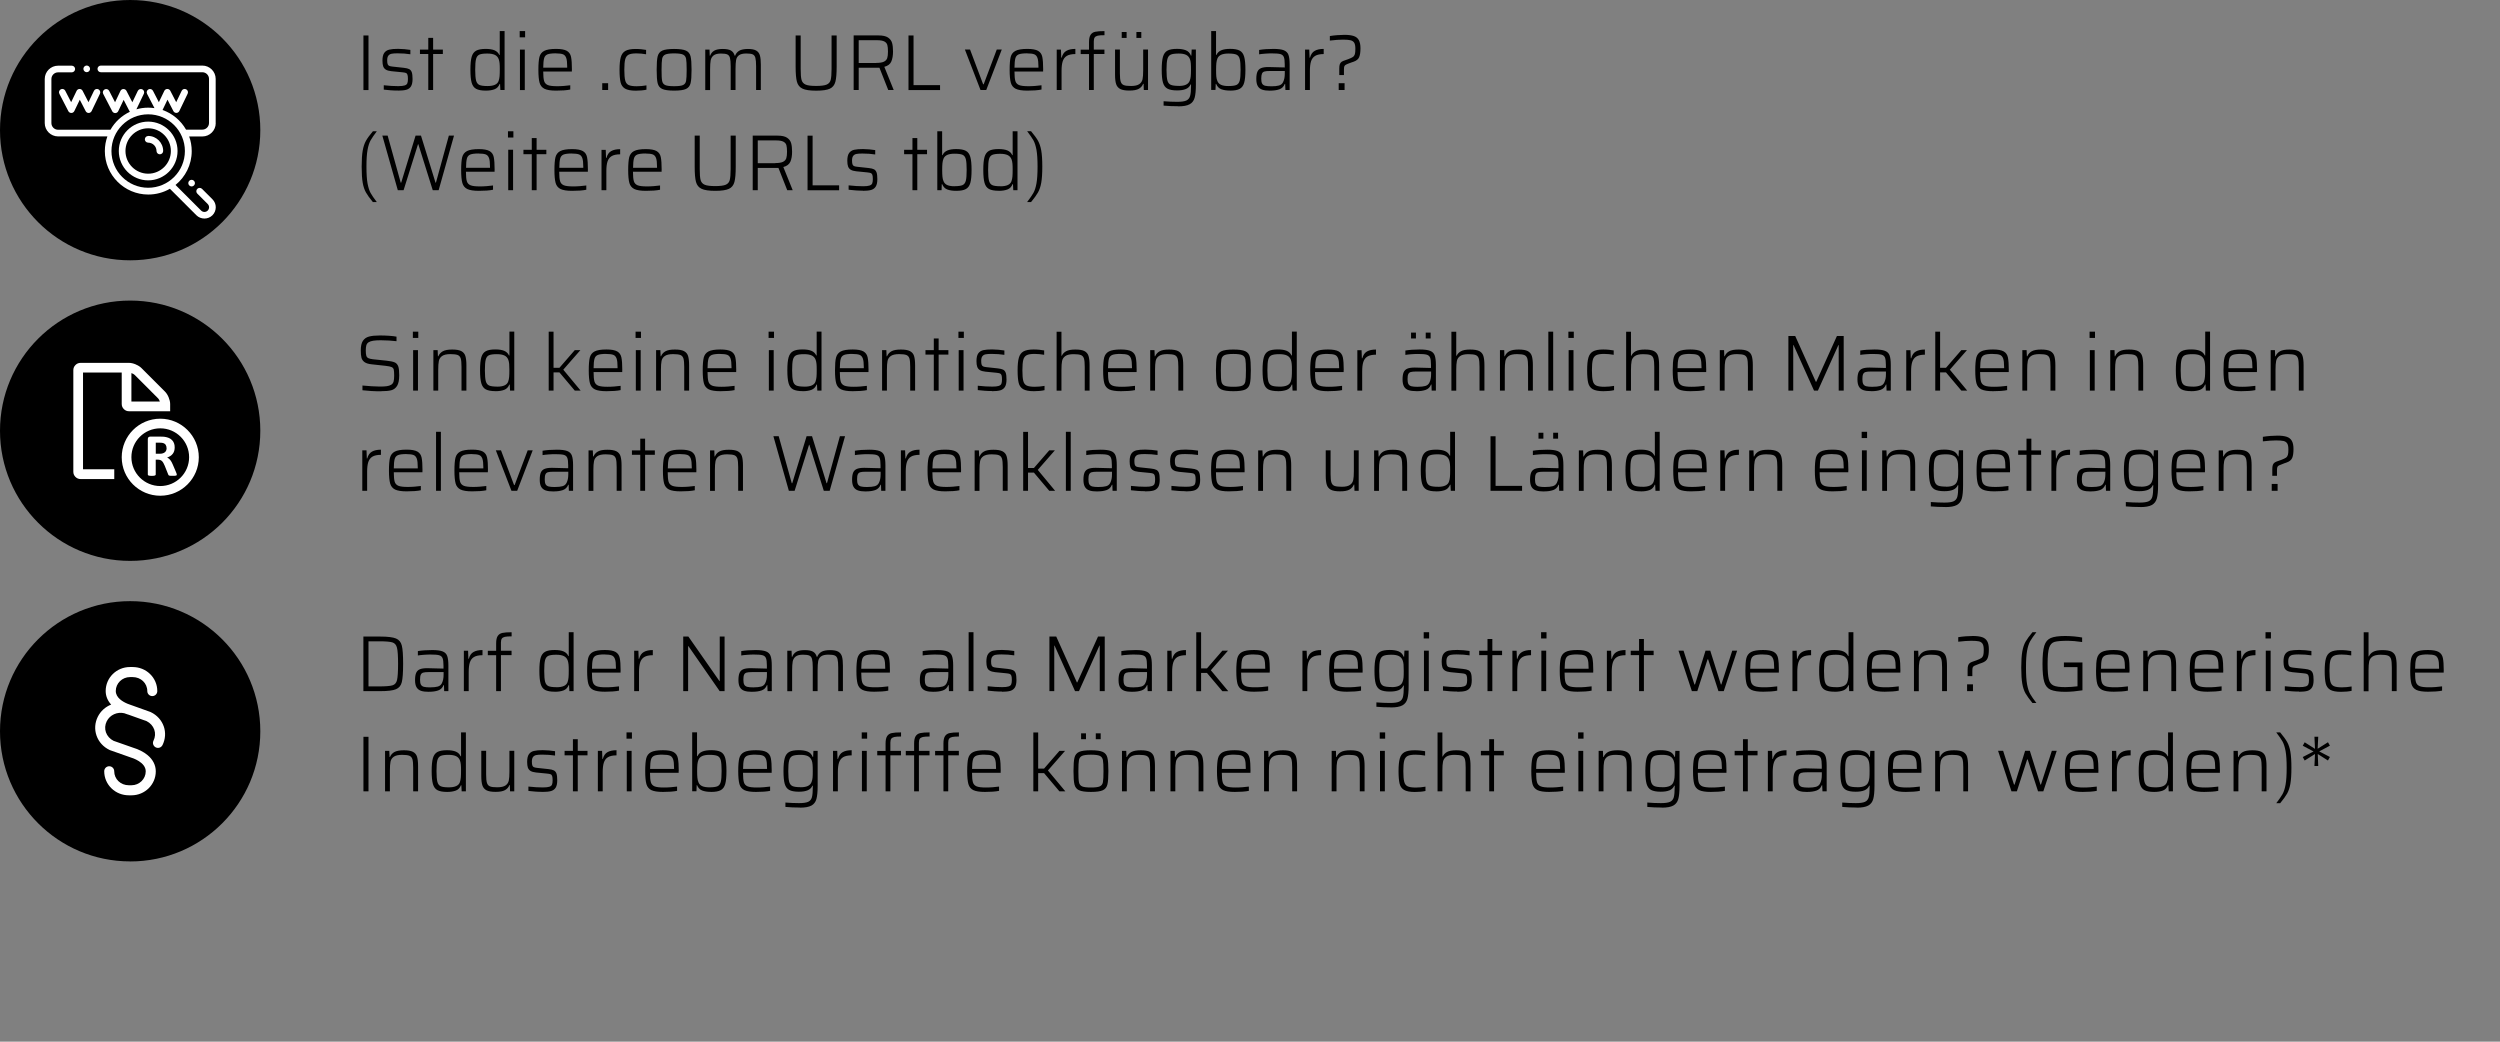 <?xml version="1.0" encoding="UTF-8"?> <svg xmlns="http://www.w3.org/2000/svg" xmlns:xlink="http://www.w3.org/1999/xlink" id="Ebene_1" viewBox="0 0 480 200"><rect x="0" y="0" width="480" height="200" fill="#808080" stroke="none"/><defs><style>.cls-1{fill:none;}.cls-2{clip-path:url(#clippath-1);}.cls-3{clip-path:url(#clippath-3);}.cls-4{clip-path:url(#clippath-4);}.cls-5{clip-path:url(#clippath-2);}.cls-6{clip-path:url(#clippath-7);}.cls-7{clip-path:url(#clippath-6);}.cls-8{clip-path:url(#clippath-8);}.cls-9{clip-path:url(#clippath-5);}.cls-10{fill:#fff;}.cls-11{clip-path:url(#clippath);}</style><clipPath id="clippath"><rect class="cls-1" width="469.2" height="165.4"></rect></clipPath><clipPath id="clippath-1"><rect class="cls-1" x="13.63" y="69.07" width="27.26" height="27.26"></rect></clipPath><clipPath id="clippath-2"><rect class="cls-1" width="469.2" height="165.4"></rect></clipPath><clipPath id="clippath-3"><rect class="cls-1" x="18.28" y="128.09" width="13.42" height="24.62"></rect></clipPath><clipPath id="clippath-4"><rect class="cls-1" width="469.2" height="165.4"></rect></clipPath><clipPath id="clippath-5"><path class="cls-1" d="M0,24.99c0,13.8,11.19,24.99,24.99,24.99s24.99-11.19,24.99-24.99S38.79,0,24.99,0,0,11.19,0,24.99"></path></clipPath><clipPath id="clippath-6"><rect class="cls-1" x="8.58" y="12.58" width="32.83" height="29.37"></rect></clipPath><clipPath id="clippath-7"><path class="cls-1" d="M0,24.99c0,13.8,11.19,24.99,24.99,24.99s24.99-11.19,24.99-24.99S38.79,0,24.99,0,0,11.19,0,24.99"></path></clipPath><clipPath id="clippath-8"><rect class="cls-1" width="469.2" height="165.4"></rect></clipPath></defs><g class="cls-11"><path d="M24.99,107.69c13.8,0,24.99-11.19,24.99-24.99s-11.19-24.99-24.99-24.99S0,68.9,0,82.7s11.19,24.99,24.99,24.99"></path></g><g class="cls-2"><path class="cls-10" d="M25.24,71.64c.28.1.48.2.59.32l4.54,4.54c.12.12.22.31.32.59h-5.46v-5.46ZM21.94,90.1h-6v-18.58h7.43v6.04c0,.39.14.72.41.99.27.27.6.41.99.41h7.9v-1.39c0-.39-.1-.81-.29-1.28-.19-.46-.43-.83-.7-1.1l-4.53-4.53c-.27-.27-.64-.5-1.1-.7-.46-.19-.89-.29-1.28-.29h-9.29c-.39,0-.72.14-.99.41-.27.27-.41.6-.41.99v19.51c0,.39.14.72.41.99.27.27.6.41.99.41h6.46v-1.86Z"></path><path class="cls-10" d="M30.77,80.39c-4.08,0-7.4,3.32-7.4,7.4s3.32,7.39,7.4,7.39,7.4-3.32,7.4-7.39-3.32-7.4-7.4-7.4M30.77,93.32c-3.05,0-5.54-2.48-5.54-5.54s2.48-5.54,5.54-5.54,5.54,2.48,5.54,5.54-2.48,5.54-5.54,5.54"></path><path class="cls-10" d="M33.94,91.13s0,.08-.02.11c-.02.03-.05.05-.11.07-.06.02-.14.03-.25.04-.11,0-.26.01-.46.01-.16,0-.29,0-.39-.01-.1,0-.17-.02-.23-.04-.06-.02-.1-.05-.12-.08-.02-.03-.04-.07-.06-.12l-.67-1.68c-.08-.19-.16-.36-.24-.5-.08-.15-.16-.27-.26-.37-.09-.1-.2-.17-.33-.22-.12-.05-.27-.08-.43-.08h-.47v2.86s-.01.07-.04.1c-.02.03-.07.06-.12.08-.06.02-.14.04-.23.05-.1.01-.22.02-.37.02s-.27,0-.37-.02c-.1-.01-.18-.03-.23-.05-.06-.02-.1-.04-.12-.08-.02-.03-.04-.07-.04-.1v-6.81c0-.17.04-.29.13-.37.09-.07.19-.11.32-.11h1.94c.2,0,.36,0,.49.01.13,0,.24.02.35.03.3.04.57.12.81.22.24.1.45.24.61.41.17.17.3.37.38.6.09.23.13.49.13.79,0,.25-.03.48-.09.69-.06.21-.16.39-.28.55-.12.16-.28.3-.46.42-.18.12-.39.22-.62.29.11.05.22.12.32.2.1.08.19.17.28.28.09.11.17.24.25.38s.15.3.23.48l.63,1.48c.06.15.1.25.12.32.02.07.03.12.03.16M31.98,86.04c0-.25-.06-.46-.17-.63s-.29-.29-.55-.36c-.08-.02-.17-.03-.26-.04-.1-.01-.23-.02-.41-.02h-.68v2.13h.78c.22,0,.41-.03.57-.08.16-.05.3-.13.41-.22.11-.09.19-.21.24-.34.05-.13.08-.28.08-.44"></path></g><g class="cls-5"><path d="M24.99,165.4c13.8,0,24.99-11.19,24.99-24.99s-11.19-24.99-24.99-24.99S0,126.6,0,140.4s11.19,24.99,24.99,24.99"></path></g><g class="cls-3"><path class="cls-10" d="M31.45,139.49c-.42-1.21-1.31-2.19-2.5-2.76-.03-.01-.06-.03-.09-.04l-3.57-1.28s-.04-.01-.06-.02c-.02,0-.04-.01-.06-.02-.22-.1-.45-.18-.68-.25-.92-.38-2.26-1.16-2.26-2.45,0-1.47,1.23-2.67,2.74-2.67h.5c1.58,0,2.81,1.18,2.81,2.69,0,.53.43.96.96.96s.96-.43.96-.96c0-1.25-.5-2.42-1.4-3.29-.89-.86-2.07-1.33-3.34-1.33h-.51c-2.57,0-4.66,2.06-4.66,4.6,0,.96.36,1.85,1.05,2.61-1.09.43-2.02,1.24-2.57,2.35-.56,1.14-.65,2.42-.24,3.6.42,1.21,1.31,2.19,2.5,2.76.03.02.06.03.09.04l3.8,1.34s.04.01.05.02c.5.14,3.01.96,3.01,2.71,0,1.47-1.23,2.67-2.74,2.67h-.5c-1.58,0-2.81-1.18-2.81-2.69,0-.53-.43-.96-.96-.96s-.96.43-.96.96c0,1.25.5,2.42,1.4,3.29.89.86,2.07,1.33,3.34,1.33h.5c2.57,0,4.66-2.06,4.66-4.6,0-1.19-.55-2.27-1.59-3.13-.72-.6-1.71-1.1-2.78-1.42l-3.73-1.31c-.7-.35-1.22-.93-1.47-1.63-.24-.69-.19-1.44.15-2.12.62-1.25,2.04-1.86,3.36-1.55.21.08.42.16.63.22.07.03.13.05.2.06l3.47,1.24c.7.35,1.22.93,1.47,1.63.24.69.19,1.44-.15,2.12-.24.48-.04,1.05.44,1.29.14.07.28.1.43.1.35,0,.69-.2.86-.54.56-1.14.65-2.42.24-3.6"></path></g><g class="cls-4"><path d="M24.99,49.98c13.8,0,24.99-11.19,24.99-24.99S38.79,0,24.99,0,0,11.19,0,24.99s11.19,24.99,24.99,24.99"></path></g><g class="cls-9"><path class="cls-10" d="M28.45,23.35c-3.11,0-5.64,2.53-5.64,5.64s2.53,5.64,5.64,5.64,5.64-2.53,5.64-5.64-2.53-5.64-5.64-5.64M28.45,33.35c-2.4,0-4.36-1.96-4.36-4.36s1.96-4.36,4.36-4.36,4.36,1.96,4.36,4.36-1.96,4.36-4.36,4.36"></path><path class="cls-10" d="M28.45,26.11c-.35,0-.64.29-.64.64s.29.64.64.64c.88,0,1.6.72,1.6,1.6,0,.35.29.64.64.64s.64-.29.64-.64c0-1.59-1.3-2.89-2.89-2.89"></path><path class="cls-10" d="M12.53,17.42c-.16-.31-.55-.44-.86-.27-.31.16-.44.55-.27.86l1.72,3.33c.11.22.34.35.58.35.24,0,.46-.14.57-.36l1.05-2.18,1.13,2.19c.11.21.33.35.57.35h0c.24,0,.46-.14.57-.36l1.6-3.33c.15-.32.02-.7-.3-.86-.32-.15-.7-.02-.85.3l-1.05,2.18-1.13-2.19c-.11-.22-.34-.35-.58-.35-.24,0-.46.14-.57.36l-1.05,2.18-1.13-2.19Z"></path></g><g class="cls-7"><path class="cls-10" d="M16.65,13.86c.17,0,.33-.07.45-.19.12-.12.19-.29.19-.45s-.07-.33-.19-.45c-.12-.12-.29-.19-.45-.19s-.33.07-.45.19c-.12.12-.19.29-.19.45s.07.33.19.45c.12.12.29.19.45.19"></path><path class="cls-10" d="M41.41,23.61v-8.46c0-1.41-1.15-2.56-2.56-2.56h-19.49c-.35,0-.64.29-.64.64s.29.64.64.64h19.49c.71,0,1.28.58,1.28,1.28v8.46c0,.71-.58,1.28-1.28,1.28h-3.08s-.04,0-.05,0c-.99-1.74-2.59-3.1-4.51-3.77l.95-1.98,1.13,2.19c.11.21.33.35.57.35h0c.24,0,.46-.14.57-.36l1.6-3.33c.15-.32.02-.7-.3-.85-.32-.15-.7-.02-.85.3l-1.05,2.18-1.13-2.19c-.11-.22-.34-.35-.58-.35-.24,0-.46.14-.57.36l-1.05,2.18-1.13-2.19c-.16-.31-.55-.44-.86-.27-.31.16-.44.55-.27.86l1.42,2.74c-.39-.06-.79-.09-1.2-.09-.79,0-1.55.11-2.27.32l1.43-2.99c.15-.32.02-.7-.3-.85-.32-.15-.7-.02-.86.3l-1.05,2.18-1.13-2.19c-.11-.22-.34-.35-.58-.35-.24,0-.46.14-.57.36l-1.04,2.18-1.13-2.19c-.16-.31-.55-.44-.87-.27-.31.16-.44.55-.27.86l1.73,3.33c.11.22.34.35.58.35.24,0,.46-.14.57-.36l1.04-2.18,1.13,2.19s.04.07.07.1c-1.57.74-2.88,1.95-3.73,3.45h-10.06c-.71,0-1.28-.58-1.28-1.28v-8.46c0-.71.58-1.28,1.28-1.28h2.63c.35,0,.64-.29.64-.64s-.29-.64-.64-.64h-2.63c-1.41,0-2.56,1.15-2.56,2.56v8.46c0,1.41,1.15,2.56,2.56,2.56h9.47c-.32.88-.49,1.83-.49,2.82,0,4.6,3.74,8.34,8.34,8.34,1.51,0,2.93-.4,4.15-1.11l5.09,5.09c.42.42.98.63,1.54.63s1.11-.21,1.54-.63c.85-.85.85-2.23,0-3.07l-2-2c-.25-.25-.66-.25-.91,0-.25.25-.25.66,0,.91l2,2c.35.35.35.91,0,1.26-.35.35-.91.35-1.26,0l-4.92-4.92c1.89-1.53,3.11-3.87,3.11-6.49,0-.99-.17-1.94-.49-2.82h2.54c1.41,0,2.56-1.15,2.56-2.56M28.45,36.05c-3.89,0-7.05-3.16-7.05-7.05s3.16-7.05,7.05-7.05,7.05,3.16,7.05,7.05-3.16,7.05-7.05,7.05"></path></g><g class="cls-6"><path class="cls-10" d="M36.34,34.71c-.12.12-.19.28-.19.45s.07.33.19.45c.12.12.29.19.45.19s.33-.07.45-.19c.12-.12.19-.29.19-.45s-.07-.34-.19-.45c-.12-.12-.29-.19-.45-.19s-.34.07-.45.19"></path></g><g class="cls-8"><path d="M446.97,146.01l.37-.67-2.05-1.07,2.05-1.1-.37-.66-1.98,1.25.11-2.31h-.73l.11,2.33-1.98-1.26-.37.66,2.07,1.1-2.07,1.07.37.67,1.98-1.25-.11,2.3h.73l-.09-2.3,1.96,1.25ZM437.04,154.22h.75c.61-.74,1.06-1.36,1.34-1.86.28-.5.49-1.12.62-1.86.13-.74.2-1.77.2-3.09s-.07-2.35-.2-3.09c-.13-.74-.34-1.36-.62-1.86-.28-.5-.73-1.11-1.34-1.84h-.75c.55.72.95,1.3,1.2,1.74.25.44.44,1.05.59,1.83.14.78.21,1.85.21,3.22s-.07,2.46-.21,3.24c-.14.78-.34,1.38-.59,1.83-.25.44-.65,1.02-1.2,1.74M434.24,151.93h.93v-4.87c0-.76-.07-1.35-.2-1.77-.13-.42-.39-.73-.79-.94-.39-.2-.97-.3-1.74-.3-.81,0-1.42.12-1.82.34-.4.23-.68.55-.84.95h-.08l-.04-1.17h-.82v7.77h.93v-4.02c0-.72.04-1.28.12-1.68.08-.4.29-.71.63-.95.34-.24.87-.36,1.59-.36.64,0,1.1.06,1.39.17.29.11.48.33.59.66.1.33.15.87.15,1.62v4.55ZM423.15,144.9c.61,0,1.06.06,1.35.17.29.11.5.34.63.69.13.35.19.91.19,1.67v.21h-4.6c0-.83.07-1.43.17-1.8.1-.37.31-.61.64-.75.32-.13.86-.2,1.61-.2M426.23,148.05c0-1.13-.06-1.95-.17-2.48-.11-.53-.38-.91-.81-1.16s-1.11-.37-2.06-.37c-1.06,0-1.82.13-2.29.38-.47.25-.77.64-.91,1.17-.13.53-.2,1.35-.2,2.47s.08,1.94.23,2.48c.15.54.47.92.94,1.16.48.23,1.22.35,2.24.35.5,0,1-.02,1.5-.05.5-.04.91-.09,1.21-.16v-.82c-.35.05-.76.09-1.23.13-.48.04-.91.05-1.29.05-.83,0-1.43-.07-1.79-.22-.36-.15-.6-.41-.71-.78-.11-.37-.17-.98-.17-1.82h5.5v-.34ZM413.93,151.17c-.72,0-1.24-.07-1.55-.21-.32-.14-.53-.42-.64-.84-.11-.42-.17-1.11-.17-2.07s.05-1.64.16-2.06c.11-.42.31-.7.62-.85.31-.14.82-.21,1.53-.21.62,0,1.1.09,1.45.26.35.17.6.45.74.84.08.22.13.48.16.77.03.29.04.66.04,1.12,0,.58-.01,1.03-.04,1.36-.03.33-.09.64-.19.92-.23.65-.94.97-2.12.97M413.59,152.05c.67,0,1.23-.09,1.68-.26.45-.17.78-.51.98-1.02h.08l.06,1.16h.81v-11.31h-.93v4.58h-.08c-.19-.42-.5-.71-.92-.89-.42-.18-.99-.27-1.7-.27-.81,0-1.42.12-1.84.34-.41.23-.7.62-.86,1.18-.16.56-.24,1.39-.24,2.48s.08,1.93.24,2.49c.16.56.45.96.86,1.18.41.22,1.03.34,1.85.34M405.5,151.93h.93v-3.67c0-.76.07-1.37.22-1.84.15-.46.41-.81.79-1.04.38-.23.93-.35,1.64-.35v-.99c-.71,0-1.29.12-1.72.37-.44.24-.74.68-.91,1.31h-.08l-.06-1.55h-.81v7.77ZM399.82,144.9c.61,0,1.06.06,1.35.17.29.11.5.34.63.69.13.35.19.91.19,1.67v.21h-4.6c0-.83.07-1.43.17-1.8.1-.37.31-.61.64-.75.32-.13.86-.2,1.61-.2M402.9,148.05c0-1.13-.06-1.95-.17-2.48-.11-.53-.38-.91-.81-1.16-.43-.24-1.11-.37-2.06-.37-1.06,0-1.82.13-2.29.38-.47.25-.77.64-.91,1.17-.13.53-.2,1.35-.2,2.47s.08,1.94.23,2.48c.15.54.47.92.94,1.16.48.23,1.22.35,2.24.35.5,0,1-.02,1.5-.05.5-.04.91-.09,1.21-.16v-.82c-.35.05-.76.09-1.23.13-.48.04-.91.05-1.29.05-.83,0-1.43-.07-1.79-.22-.36-.15-.6-.41-.71-.78-.11-.37-.17-.98-.17-1.82h5.5v-.34ZM392.32,151.93l2.57-7.77h-.94l-2.09,6.49h-.09l-2.04-6.49h-.91l-2.02,6.49h-.11l-2.09-6.49h-.97l2.57,7.77h1.04l1.97-6.11h.11l1.98,6.11h1.04ZM376.94,151.93h.93v-4.87c0-.76-.07-1.35-.2-1.77-.13-.42-.39-.73-.78-.94-.39-.2-.97-.3-1.74-.3-.81,0-1.42.12-1.82.34-.4.23-.68.55-.84.95h-.08l-.04-1.17h-.82v7.77h.93v-4.02c0-.72.04-1.28.12-1.68.08-.4.29-.71.63-.95.34-.24.87-.36,1.59-.36.64,0,1.1.06,1.39.17.29.11.49.33.59.66.1.33.15.87.15,1.62v4.55ZM365.85,144.9c.61,0,1.06.06,1.36.17.29.11.5.34.63.69.13.35.19.91.19,1.67v.21h-4.6c0-.83.07-1.43.17-1.8.1-.37.31-.61.64-.75.33-.13.86-.2,1.61-.2M368.93,148.05c0-1.13-.06-1.95-.17-2.48-.11-.53-.38-.91-.81-1.16-.43-.24-1.11-.37-2.06-.37-1.06,0-1.82.13-2.29.38-.47.25-.77.64-.91,1.17-.13.53-.2,1.35-.2,2.47s.08,1.94.23,2.48c.15.54.47.92.94,1.16.48.23,1.22.35,2.24.35.5,0,1-.02,1.5-.05.5-.04.91-.09,1.21-.16v-.82c-.34.05-.76.09-1.23.13-.48.04-.91.05-1.3.05-.83,0-1.43-.07-1.79-.22-.36-.15-.6-.41-.71-.78-.11-.37-.17-.98-.17-1.82h5.5v-.34ZM356.62,151.14c-.72,0-1.24-.07-1.55-.21-.31-.14-.53-.42-.64-.83-.11-.41-.17-1.09-.17-2.05s.05-1.64.17-2.06c.11-.42.33-.7.64-.85.31-.14.83-.21,1.55-.21.59,0,1.06.08,1.4.25.34.17.59.44.73.81.09.22.15.49.17.8.03.31.04.73.04,1.26s-.01.96-.04,1.28-.1.59-.2.84c-.13.34-.37.58-.71.74-.34.16-.8.24-1.39.24M356.48,155.07c.99,0,1.73-.13,2.22-.4.48-.26.8-.68.96-1.25.16-.57.24-1.41.24-2.53v-6.73h-.81l-.06,1.17h-.08c-.2-.51-.53-.85-.98-1.03-.45-.18-1.01-.27-1.68-.27-.82,0-1.44.11-1.85.34-.41.22-.7.62-.86,1.18-.16.56-.24,1.39-.24,2.49s.08,1.92.24,2.47c.16.55.45.94.86,1.16.41.22,1.03.34,1.85.34.7,0,1.26-.09,1.69-.27.43-.18.73-.47.91-.89h.08v.27c0,.88-.06,1.53-.17,1.95-.12.42-.36.71-.72.88-.37.17-.96.25-1.77.25s-1.68-.04-2.6-.11v.84c.85.08,1.78.12,2.79.12M347.26,151.22c-.57,0-.99-.04-1.26-.11-.27-.08-.46-.22-.57-.43-.11-.21-.16-.52-.16-.94s.05-.75.14-.96c.09-.2.25-.34.47-.4.22-.07.57-.1,1.05-.1h2.86v.47c0,.36-.03.67-.08.93-.05.26-.14.52-.26.76-.16.32-.42.52-.79.63-.36.1-.83.15-1.41.15M347,152.05c.67,0,1.25-.08,1.74-.25.49-.17.84-.51,1.04-1.03h.08l.05,1.16h.81v-4.93c0-.81-.08-1.42-.23-1.83-.15-.41-.44-.69-.88-.87-.43-.17-1.09-.26-1.99-.26-1.08,0-2,.07-2.76.2v.84c.27-.05.66-.09,1.16-.13.5-.04.91-.05,1.25-.05.78,0,1.34.04,1.66.13.32.09.55.27.67.56s.18.77.18,1.45v.56c-1.78-.05-2.81-.08-3.11-.08-.62,0-1.1.07-1.43.21-.34.14-.57.38-.71.7-.14.33-.21.79-.21,1.39s.1,1.05.29,1.37c.19.33.48.55.86.68.38.13.88.19,1.51.19M339.43,151.93h.93v-3.67c0-.76.07-1.37.22-1.84s.41-.81.79-1.04c.38-.23.93-.35,1.64-.35v-.99c-.71,0-1.28.12-1.72.37-.44.24-.74.68-.91,1.31h-.08l-.06-1.55h-.81v7.77ZM335.58,151.93v-6.91h1.87v-.85h-1.87v-2.25h-.93v2.25h-1.6v.85h1.6v6.91h.93ZM328.42,144.9c.61,0,1.06.06,1.36.17.29.11.5.34.63.69.13.35.19.91.19,1.67v.21h-4.6c0-.83.07-1.43.17-1.8.1-.37.31-.61.64-.75.33-.13.86-.2,1.61-.2M331.49,148.05c0-1.13-.06-1.95-.17-2.48-.11-.53-.38-.91-.81-1.16-.43-.24-1.11-.37-2.05-.37-1.06,0-1.82.13-2.29.38-.47.25-.77.64-.91,1.17-.13.53-.2,1.35-.2,2.47s.08,1.94.23,2.48c.15.54.47.92.94,1.16.48.23,1.22.35,2.24.35.5,0,1-.02,1.5-.05.5-.04.91-.09,1.21-.16v-.82c-.34.05-.76.09-1.23.13-.48.04-.91.05-1.3.05-.83,0-1.43-.07-1.79-.22-.36-.15-.6-.41-.71-.78-.11-.37-.17-.98-.17-1.82h5.5v-.34ZM319.19,151.14c-.72,0-1.24-.07-1.55-.21-.31-.14-.53-.42-.64-.83-.11-.41-.17-1.09-.17-2.05s.05-1.64.17-2.06c.11-.42.33-.7.64-.85.32-.14.83-.21,1.55-.21.59,0,1.06.08,1.4.25.35.17.59.44.73.81.09.22.15.49.18.8.02.31.04.73.04,1.26s-.01.96-.04,1.28-.1.59-.2.84c-.13.34-.37.58-.71.74-.34.16-.8.24-1.39.24M319.05,155.07c.99,0,1.73-.13,2.22-.4.48-.26.8-.68.96-1.25.16-.57.24-1.41.24-2.53v-6.73h-.81l-.06,1.17h-.08c-.2-.51-.53-.85-.98-1.03-.45-.18-1.01-.27-1.68-.27-.82,0-1.44.11-1.85.34-.41.22-.7.62-.86,1.18-.16.56-.24,1.39-.24,2.49s.08,1.92.24,2.47c.16.55.45.94.86,1.16.41.22,1.03.34,1.85.34.7,0,1.26-.09,1.69-.27.43-.18.73-.47.91-.89h.08v.27c0,.88-.06,1.53-.17,1.95-.12.42-.36.71-.72.88-.37.17-.96.25-1.77.25s-1.68-.04-2.6-.11v.84c.85.08,1.78.12,2.79.12M312.35,151.93h.93v-4.87c0-.76-.07-1.35-.2-1.77-.13-.42-.39-.73-.78-.94-.39-.2-.97-.3-1.74-.3-.81,0-1.42.12-1.82.34-.4.23-.68.55-.85.95h-.08l-.05-1.17h-.82v7.77h.93v-4.02c0-.72.04-1.28.12-1.68.08-.4.29-.71.63-.95.34-.24.87-.36,1.59-.36.64,0,1.1.06,1.39.17.29.11.48.33.59.66.1.33.15.87.15,1.62v4.55ZM303.98,144.17h-.93v7.77h.93v-7.77ZM304.04,140.62h-1.04v1.2h1.04v-1.2ZM297.37,144.9c.61,0,1.06.06,1.35.17.29.11.5.34.63.69.13.35.19.91.19,1.67v.21h-4.6c.01-.83.07-1.43.17-1.8.1-.37.31-.61.64-.75.33-.13.86-.2,1.61-.2M300.45,148.05c0-1.13-.06-1.95-.17-2.48-.11-.53-.38-.91-.81-1.16-.43-.24-1.11-.37-2.06-.37-1.05,0-1.82.13-2.29.38-.47.25-.77.64-.91,1.17-.13.53-.2,1.35-.2,2.47s.08,1.94.23,2.48c.15.54.47.92.94,1.16.48.23,1.22.35,2.24.35.5,0,1-.02,1.5-.05.5-.04.91-.09,1.21-.16v-.82c-.34.05-.76.09-1.23.13-.48.04-.91.05-1.29.05-.83,0-1.43-.07-1.79-.22-.36-.15-.6-.41-.71-.78-.11-.37-.17-.98-.17-1.82h5.5v-.34ZM286.86,151.93v-6.91h1.87v-.85h-1.87v-2.25h-.93v2.25h-1.6v.85h1.6v6.91h.93ZM281.41,151.93h.93v-4.87c0-.76-.07-1.35-.2-1.77-.13-.42-.39-.73-.78-.94-.39-.2-.98-.3-1.76-.3s-1.38.11-1.77.33c-.39.22-.66.5-.81.86h-.08v-4.61h-.93v11.31h.93v-4.02c0-.72.04-1.28.12-1.68.08-.4.29-.71.63-.95.34-.24.87-.36,1.59-.36.64,0,1.1.06,1.39.17.29.11.49.33.59.66.1.33.15.87.15,1.62v4.55ZM273.69,151.86v-.82c-.63.11-1.25.17-1.86.17-.72,0-1.24-.08-1.57-.24-.33-.16-.54-.45-.65-.88-.11-.43-.17-1.11-.17-2.06s.06-1.57.17-1.99c.11-.43.33-.72.65-.89.32-.17.83-.25,1.53-.25.59,0,1.2.06,1.83.17v-.84c-.25-.05-.57-.09-.95-.13-.38-.04-.74-.05-1.09-.05-.85,0-1.5.13-1.93.37-.44.25-.73.65-.89,1.21-.16.56-.24,1.37-.24,2.42s.07,1.85.2,2.4.42.95.85,1.21c.44.26,1.13.4,2.07.4.36,0,.73-.02,1.11-.05.38-.04.7-.08.94-.14M265.89,144.17h-.93v7.77h.93v-7.77ZM265.95,140.62h-1.04v1.2h1.04v-1.2ZM261.07,151.93h.93v-4.87c0-.76-.07-1.35-.2-1.77-.13-.42-.39-.73-.78-.94-.39-.2-.97-.3-1.74-.3-.81,0-1.42.12-1.82.34-.4.23-.68.55-.84.95h-.08l-.04-1.17h-.82v7.77h.93v-4.02c0-.72.04-1.28.12-1.68.08-.4.29-.71.63-.95.34-.24.87-.36,1.59-.36.64,0,1.1.06,1.39.17.29.11.48.33.59.66.1.33.15.87.15,1.62v4.55ZM248.11,151.93h.93v-4.87c0-.76-.07-1.35-.2-1.77-.13-.42-.39-.73-.78-.94-.39-.2-.97-.3-1.74-.3-.81,0-1.42.12-1.82.34-.4.23-.68.55-.85.95h-.08l-.05-1.17h-.82v7.77h.93v-4.02c0-.72.04-1.28.12-1.68.08-.4.29-.71.63-.95.34-.24.87-.36,1.59-.36.64,0,1.1.06,1.39.17.29.11.49.33.59.66.1.33.15.87.15,1.62v4.55ZM237.02,144.9c.61,0,1.06.06,1.35.17.29.11.5.34.63.69.13.35.19.91.19,1.67v.21h-4.6c.01-.83.07-1.43.17-1.8.1-.37.31-.61.64-.75.33-.13.86-.2,1.61-.2M240.1,148.05c0-1.13-.06-1.95-.17-2.48-.11-.53-.38-.91-.81-1.16-.43-.24-1.11-.37-2.06-.37-1.05,0-1.82.13-2.29.38-.47.25-.77.64-.91,1.17-.13.53-.2,1.35-.2,2.47s.08,1.94.23,2.48c.15.54.47.92.94,1.16.48.23,1.22.35,2.24.35.5,0,1-.02,1.5-.05.5-.04.91-.09,1.21-.16v-.82c-.34.05-.76.09-1.23.13-.48.04-.91.05-1.29.05-.83,0-1.43-.07-1.79-.22-.36-.15-.6-.41-.71-.78-.11-.37-.17-.98-.17-1.82h5.5v-.34ZM230.12,151.93h.93v-4.87c0-.76-.07-1.35-.2-1.77-.13-.42-.39-.73-.78-.94-.39-.2-.97-.3-1.74-.3-.81,0-1.42.12-1.82.34-.4.23-.68.55-.84.95h-.08l-.04-1.17h-.82v7.77h.93v-4.02c0-.72.04-1.28.12-1.68.08-.4.29-.71.63-.95.34-.24.87-.36,1.59-.36.64,0,1.1.06,1.39.17.29.11.48.33.59.66.1.33.15.87.15,1.62v4.55ZM220.82,151.93h.93v-4.87c0-.76-.07-1.35-.2-1.77-.13-.42-.39-.73-.78-.94-.39-.2-.97-.3-1.74-.3-.81,0-1.42.12-1.82.34-.4.23-.68.55-.84.95h-.08l-.05-1.17h-.82v7.77h.93v-4.02c0-.72.04-1.28.12-1.68.08-.4.29-.71.63-.95.34-.24.87-.36,1.59-.36.64,0,1.1.06,1.39.17.29.11.49.33.59.66.1.33.15.87.15,1.62v4.55ZM211.33,140.8h-.94v1.13h.94v-1.13ZM208.51,140.8h-.94v1.13h.94v-1.13ZM209.46,151.2c-.82,0-1.39-.07-1.71-.22-.32-.15-.52-.41-.59-.8-.08-.39-.11-1.1-.11-2.13s.04-1.74.11-2.12c.08-.38.27-.65.59-.8.32-.15.89-.23,1.71-.23s1.39.08,1.71.23c.32.15.51.42.59.8.07.38.11,1.09.11,2.12s-.04,1.75-.11,2.13c-.07.39-.27.65-.59.8-.32.15-.89.22-1.71.22M209.46,152.05c1.07,0,1.83-.11,2.28-.32.46-.21.75-.58.88-1.1.13-.52.19-1.38.19-2.58s-.06-2.06-.19-2.58c-.13-.52-.42-.89-.88-1.1-.46-.21-1.22-.32-2.28-.32s-1.83.11-2.28.32c-.46.21-.75.58-.88,1.1-.13.52-.19,1.38-.19,2.58s.06,2.06.19,2.58c.13.52.42.89.88,1.1.46.21,1.22.32,2.28.32M204.54,151.93l-3.34-4,3.29-3.76h-1.08l-2.95,3.4h-1.13v-6.94h-.93v11.31h.93v-3.5h1.13l2.95,3.5h1.13ZM189.07,144.9c.61,0,1.06.06,1.35.17.29.11.5.34.63.69.13.35.19.91.19,1.67v.21h-4.6c0-.83.07-1.43.17-1.8.1-.37.31-.61.64-.75.32-.13.86-.2,1.61-.2M192.14,148.05c0-1.13-.06-1.95-.17-2.48-.11-.53-.38-.91-.81-1.16s-1.11-.37-2.06-.37c-1.06,0-1.82.13-2.29.38-.47.25-.77.64-.91,1.17-.13.53-.2,1.35-.2,2.47s.08,1.94.23,2.48c.15.54.47.92.94,1.16.48.23,1.22.35,2.24.35.5,0,1-.02,1.5-.05.5-.04.91-.09,1.21-.16v-.82c-.35.05-.76.09-1.23.13-.48.04-.91.05-1.29.05-.83,0-1.43-.07-1.79-.22-.36-.15-.6-.41-.71-.78-.11-.37-.17-.98-.17-1.82h5.5v-.34ZM181.13,151.93h.93v-6.91h2.04v-.85h-2.04v-1.58c0-.34.05-.58.17-.75.11-.16.31-.27.59-.34.28-.06.71-.09,1.29-.09v-.79c-.78,0-1.37.04-1.77.13-.4.08-.7.28-.9.59-.2.3-.3.78-.3,1.42v1.42h-1.6v.85h1.6v6.91ZM175.5,151.93h.93v-6.91h2.04v-.85h-2.04v-1.58c0-.34.06-.58.17-.75.11-.16.31-.27.59-.34.28-.06.71-.09,1.29-.09v-.79c-.78,0-1.37.04-1.77.13-.4.08-.7.28-.9.59-.2.3-.3.78-.3,1.42v1.42h-1.6v.85h1.6v6.91ZM170.02,151.93h.93v-6.91h2.04v-.85h-2.04v-1.58c0-.34.06-.58.17-.75.11-.16.31-.27.59-.34.28-.06.71-.09,1.29-.09v-.79c-.78,0-1.37.04-1.77.13-.4.08-.7.28-.9.59-.2.3-.3.78-.3,1.42v1.42h-1.6v.85h1.6v6.91ZM166.42,144.17h-.93v7.77h.93v-7.77ZM166.49,140.62h-1.04v1.2h1.04v-1.2ZM159.94,151.93h.93v-3.67c0-.76.07-1.37.22-1.84.15-.46.41-.81.79-1.04.38-.23.93-.35,1.64-.35v-.99c-.71,0-1.28.12-1.72.37-.44.24-.74.68-.91,1.31h-.08l-.06-1.55h-.81v7.77ZM153.71,151.14c-.72,0-1.24-.07-1.55-.21-.31-.14-.53-.42-.64-.83-.11-.41-.17-1.09-.17-2.05s.05-1.64.17-2.06c.11-.42.33-.7.64-.85.31-.14.83-.21,1.55-.21.59,0,1.06.08,1.4.25.34.17.59.44.73.81.09.22.15.49.17.8.03.31.04.73.04,1.26s-.01.96-.04,1.28c-.03.31-.1.59-.2.84-.13.34-.37.58-.71.74-.34.16-.8.24-1.39.24M153.57,155.07c.99,0,1.73-.13,2.22-.4.48-.26.8-.68.96-1.25.16-.57.24-1.41.24-2.53v-6.73h-.81l-.06,1.17h-.08c-.2-.51-.53-.85-.98-1.03-.45-.18-1.01-.27-1.68-.27-.82,0-1.44.11-1.85.34-.41.22-.7.62-.86,1.18-.16.56-.24,1.39-.24,2.49s.08,1.92.24,2.47c.16.55.45.94.86,1.16.41.22,1.03.34,1.85.34.7,0,1.26-.09,1.69-.27s.73-.47.91-.89h.08v.27c0,.88-.06,1.53-.17,1.95-.12.42-.36.71-.72.88-.37.17-.96.25-1.77.25s-1.68-.04-2.6-.11v.84c.85.08,1.78.12,2.79.12M145.09,144.9c.61,0,1.06.06,1.36.17.29.11.5.34.63.69.13.35.19.91.19,1.67v.21h-4.6c0-.83.07-1.43.17-1.8.1-.37.31-.61.64-.75.33-.13.86-.2,1.61-.2M148.17,148.05c0-1.13-.06-1.95-.17-2.48-.11-.53-.38-.91-.81-1.16s-1.11-.37-2.05-.37c-1.06,0-1.82.13-2.29.38-.47.25-.77.64-.91,1.17-.13.53-.2,1.35-.2,2.47s.08,1.94.23,2.48c.15.54.47.92.94,1.16.48.23,1.22.35,2.24.35.5,0,1-.02,1.5-.05.5-.04.91-.09,1.21-.16v-.82c-.34.05-.76.09-1.23.13-.48.04-.91.05-1.3.05-.83,0-1.43-.07-1.79-.22-.36-.15-.6-.41-.71-.78s-.17-.98-.17-1.82h5.5v-.34ZM136.2,151.17c-.58,0-1.04-.08-1.38-.23-.34-.15-.58-.4-.71-.73-.11-.25-.18-.54-.21-.87-.03-.32-.05-.75-.05-1.29s.02-.96.05-1.29c.04-.33.1-.63.21-.89.14-.32.38-.56.72-.71.34-.15.79-.23,1.36-.23.73,0,1.25.07,1.57.21.31.14.52.42.63.84.11.42.16,1.11.16,2.07s-.05,1.65-.16,2.07c-.11.42-.32.7-.63.84-.32.14-.84.21-1.57.21M136.53,152.05c.82,0,1.44-.11,1.85-.34.41-.22.7-.61.86-1.17.16-.56.24-1.39.24-2.5s-.08-1.94-.24-2.5c-.16-.56-.44-.95-.85-1.17-.41-.22-1.02-.34-1.84-.34-.71,0-1.28.09-1.71.27-.43.18-.74.47-.93.89h-.08v-4.58h-.93v11.31h.82l.04-1.16h.08c.2.51.53.85.98,1.02.45.17,1.01.26,1.68.26M127.24,144.9c.61,0,1.06.06,1.36.17.29.11.5.34.63.69.13.35.19.91.19,1.67v.21h-4.6c0-.83.07-1.43.17-1.8.1-.37.31-.61.64-.75.33-.13.86-.2,1.61-.2M130.32,148.05c0-1.13-.06-1.95-.17-2.48-.11-.53-.38-.91-.81-1.16s-1.11-.37-2.06-.37c-1.06,0-1.82.13-2.29.38-.47.25-.77.64-.91,1.17-.13.53-.2,1.35-.2,2.47s.08,1.94.23,2.48c.15.54.47.92.94,1.16.48.23,1.22.35,2.24.35.5,0,1-.02,1.5-.05.5-.04.91-.09,1.21-.16v-.82c-.34.05-.76.09-1.23.13-.48.04-.91.05-1.3.05-.83,0-1.43-.07-1.79-.22-.36-.15-.6-.41-.71-.78s-.17-.98-.17-1.82h5.5v-.34ZM121.27,144.17h-.93v7.77h.93v-7.77ZM121.33,140.62h-1.04v1.2h1.04v-1.2ZM114.79,151.93h.93v-3.67c0-.76.07-1.37.22-1.84.15-.46.41-.81.79-1.04.38-.23.93-.35,1.64-.35v-.99c-.71,0-1.28.12-1.72.37-.44.24-.74.68-.91,1.31h-.08l-.06-1.55h-.81v7.77ZM110.93,151.93v-6.91h1.87v-.85h-1.87v-2.25h-.93v2.25h-1.6v.85h1.6v6.91h.93ZM104.19,152.05c.69,0,1.23-.06,1.62-.17.39-.12.69-.34.88-.65.2-.32.3-.79.3-1.41,0-.58-.05-1.01-.15-1.3-.1-.28-.27-.48-.5-.6-.23-.12-.57-.2-1.03-.25l-2.13-.23c-.3-.03-.53-.08-.67-.14-.14-.06-.25-.17-.3-.33-.06-.16-.09-.41-.09-.75,0-.41.08-.7.23-.89.15-.19.36-.31.62-.36.26-.05.63-.08,1.12-.08.91,0,1.74.06,2.48.18v-.84c-.33-.05-.71-.1-1.15-.14-.44-.04-.84-.06-1.21-.06-.71,0-1.27.05-1.69.15-.42.1-.74.31-.97.63-.23.33-.34.82-.34,1.48,0,.47.05.84.14,1.1.1.27.27.48.51.63s.59.25,1.05.3l2.12.21c.31.03.54.07.68.13.14.05.24.17.3.34.06.17.09.45.09.82s-.04.64-.12.83c-.08.19-.25.33-.52.41-.26.08-.67.13-1.22.13-.48,0-.91-.01-1.3-.04-.39-.03-.89-.07-1.49-.13v.84c.38.05.82.09,1.34.13.52.04.99.05,1.4.05M97.93,151.93h.81v-7.77h-.93v4.02c0,.73-.04,1.29-.12,1.68-.08.39-.29.71-.62.94s-.86.36-1.58.36c-.65,0-1.12-.05-1.4-.17-.29-.11-.48-.33-.59-.66-.11-.33-.16-.87-.16-1.62v-4.55h-.93v4.87c0,.76.07,1.35.21,1.77.14.42.4.73.79.94.39.2.97.3,1.74.3.81,0,1.42-.11,1.82-.34.4-.23.68-.55.83-.95h.09l.04,1.17ZM86.17,151.17c-.72,0-1.24-.07-1.55-.21-.31-.14-.53-.42-.64-.84-.11-.42-.17-1.11-.17-2.07s.05-1.64.16-2.06c.11-.42.32-.7.63-.85.31-.14.82-.21,1.53-.21.62,0,1.1.09,1.45.26.35.17.6.45.74.84.08.22.13.48.16.77.03.29.04.66.04,1.12,0,.58-.01,1.03-.04,1.36-.03.33-.09.64-.19.92-.23.65-.94.97-2.12.97M85.84,152.05c.67,0,1.23-.09,1.68-.26.45-.17.78-.51.98-1.02h.08l.06,1.16h.81v-11.31h-.93v4.58h-.08c-.19-.42-.5-.71-.92-.89-.42-.18-.99-.27-1.7-.27-.81,0-1.43.12-1.84.34-.41.23-.7.62-.86,1.18-.16.56-.24,1.39-.24,2.48s.08,1.93.24,2.49c.16.56.45.96.86,1.18.41.22,1.03.34,1.85.34M79.34,151.93h.93v-4.87c0-.76-.07-1.35-.2-1.77-.13-.42-.39-.73-.79-.94-.39-.2-.97-.3-1.74-.3-.81,0-1.42.12-1.82.34-.4.23-.68.55-.84.95h-.08l-.05-1.17h-.82v7.77h.93v-4.02c0-.72.04-1.28.12-1.68.08-.4.29-.71.63-.95.34-.24.87-.36,1.59-.36.64,0,1.1.06,1.39.17.29.11.48.33.59.66.1.33.15.87.15,1.62v4.55ZM70.75,141.46h-.97v10.48h.97v-10.48Z"></path><path d="M466.13,125.66c.61,0,1.06.06,1.35.17.29.11.5.34.63.69.13.35.19.91.19,1.67v.21h-4.6c0-.83.07-1.43.17-1.8.1-.37.31-.61.64-.75.32-.13.86-.2,1.61-.2M469.2,128.81c0-1.13-.06-1.96-.17-2.48-.11-.53-.38-.91-.81-1.16-.43-.24-1.11-.37-2.06-.37-1.06,0-1.82.13-2.29.38-.47.25-.77.65-.91,1.17s-.2,1.35-.2,2.47.08,1.94.23,2.48c.15.54.47.92.94,1.16.48.23,1.22.35,2.24.35.5,0,1-.02,1.5-.05.5-.04.91-.09,1.21-.16v-.82c-.35.05-.76.09-1.23.13-.48.04-.91.05-1.29.05-.83,0-1.43-.07-1.79-.22-.36-.15-.6-.41-.71-.78-.11-.37-.17-.98-.17-1.82h5.5v-.33ZM459.23,132.7h.93v-4.87c0-.76-.07-1.35-.2-1.77-.13-.42-.39-.73-.78-.94-.39-.2-.98-.3-1.76-.3s-1.38.11-1.77.33c-.39.22-.66.5-.81.86h-.08v-4.61h-.93v11.32h.93v-4.02c0-.72.04-1.28.12-1.68.08-.4.29-.71.63-.95.34-.24.87-.36,1.59-.36.64,0,1.1.06,1.39.17.29.11.49.33.59.66.1.33.15.87.15,1.62v4.55ZM451.51,132.62v-.82c-.63.11-1.25.17-1.86.17-.72,0-1.24-.08-1.57-.24-.33-.16-.54-.45-.65-.88-.11-.42-.17-1.11-.17-2.05s.06-1.57.17-1.99c.11-.43.33-.72.65-.89.32-.17.83-.25,1.53-.25.59,0,1.2.06,1.83.17v-.84c-.25-.05-.57-.09-.95-.13-.38-.04-.74-.05-1.09-.05-.85,0-1.5.13-1.93.37-.44.25-.73.65-.89,1.21-.16.56-.24,1.37-.24,2.42s.07,1.85.2,2.4c.13.54.42.95.85,1.21.44.26,1.13.4,2.07.4.36,0,.73-.02,1.11-.05.38-.04.7-.08.94-.14M441.41,132.82c.69,0,1.23-.06,1.62-.17.39-.12.68-.34.88-.66.2-.32.3-.79.3-1.41,0-.58-.05-1.01-.15-1.3-.1-.28-.27-.48-.5-.6-.23-.12-.57-.2-1.03-.25l-2.13-.23c-.3-.03-.53-.08-.67-.14-.14-.06-.24-.17-.3-.33-.06-.16-.09-.41-.09-.75,0-.41.08-.7.23-.89s.36-.31.62-.36c.26-.05.63-.08,1.12-.08.91,0,1.74.06,2.48.18v-.84c-.33-.05-.71-.1-1.15-.14-.44-.04-.84-.06-1.21-.06-.71,0-1.27.05-1.69.14-.42.1-.74.31-.97.63-.23.32-.34.82-.34,1.48,0,.47.05.84.14,1.1s.27.48.51.62c.24.15.59.25,1.05.3l2.12.21c.31.03.54.07.68.13.14.06.24.17.3.34.06.17.09.45.09.82s-.04.64-.12.83c-.08.19-.25.33-.52.41-.26.09-.67.13-1.22.13-.48,0-.91-.01-1.3-.04-.39-.02-.88-.07-1.48-.13v.84c.38.05.82.09,1.34.13.52.04.98.05,1.4.05M435.96,124.93h-.93v7.77h.93v-7.77ZM436.02,121.38h-1.04v1.2h1.04v-1.2ZM429.47,132.7h.93v-3.67c0-.76.07-1.37.22-1.84.15-.46.41-.81.79-1.04.38-.23.92-.35,1.64-.35v-.99c-.71,0-1.28.12-1.72.37-.44.24-.74.68-.91,1.31h-.08l-.06-1.55h-.81v7.77ZM423.79,125.66c.61,0,1.06.06,1.35.17.29.11.5.34.63.69.13.35.19.91.19,1.67v.21h-4.6c.01-.83.07-1.43.17-1.8.1-.37.31-.61.64-.75.32-.13.86-.2,1.61-.2M426.87,128.81c0-1.13-.06-1.96-.17-2.48-.11-.53-.38-.91-.81-1.16-.43-.24-1.11-.37-2.06-.37-1.05,0-1.82.13-2.29.38-.47.25-.77.65-.91,1.17-.13.53-.2,1.35-.2,2.47s.08,1.94.23,2.48c.15.54.47.92.94,1.16.48.23,1.22.35,2.24.35.5,0,1-.02,1.5-.05.5-.04.91-.09,1.21-.16v-.82c-.35.05-.76.09-1.23.13-.48.04-.91.05-1.29.05-.83,0-1.43-.07-1.79-.22-.36-.15-.6-.41-.71-.78-.11-.37-.17-.98-.17-1.82h5.5v-.33ZM416.89,132.7h.93v-4.87c0-.76-.07-1.35-.2-1.77-.13-.42-.39-.73-.78-.94-.39-.2-.97-.3-1.74-.3-.81,0-1.42.11-1.82.34-.4.23-.68.55-.84.95h-.08l-.04-1.17h-.82v7.77h.93v-4.02c0-.72.04-1.28.12-1.68.08-.4.29-.71.63-.95.34-.24.87-.36,1.59-.36.64,0,1.1.06,1.39.17.29.11.48.33.59.66.1.33.15.87.15,1.62v4.55ZM405.81,125.66c.61,0,1.06.06,1.36.17.29.11.5.34.63.69.13.35.19.91.19,1.67v.21h-4.6c0-.83.07-1.43.17-1.8.1-.37.32-.61.64-.75.33-.13.86-.2,1.61-.2M408.88,128.81c0-1.13-.05-1.96-.17-2.48-.11-.53-.38-.91-.81-1.16-.43-.24-1.11-.37-2.06-.37-1.06,0-1.82.13-2.29.38-.47.25-.77.65-.91,1.17s-.2,1.35-.2,2.47.08,1.94.23,2.48c.15.54.47.92.94,1.16.48.23,1.22.35,2.24.35.5,0,1-.02,1.5-.05.5-.04.91-.09,1.21-.16v-.82c-.34.05-.76.09-1.23.13-.48.04-.91.05-1.3.05-.83,0-1.43-.07-1.79-.22-.36-.15-.6-.41-.71-.78-.11-.37-.17-.98-.17-1.82h5.5v-.33ZM398.88,128.08v3.69c-.29.04-.67.08-1.14.11-.47.03-.86.05-1.19.05-1.06,0-1.81-.1-2.27-.31-.46-.21-.76-.61-.91-1.2-.15-.59-.23-1.58-.23-2.95,0-1.48.1-2.52.3-3.12.2-.6.55-.97,1.04-1.11.49-.14,1.36-.21,2.61-.21.69,0,1.58.08,2.68.24v-.87c-.43-.08-.94-.15-1.55-.21-.61-.05-1.17-.08-1.68-.08-1.27,0-2.2.13-2.8.39-.6.26-1.01.76-1.24,1.5-.23.74-.34,1.9-.34,3.47s.11,2.74.34,3.47c.22.73.63,1.23,1.23,1.49.6.26,1.54.4,2.82.4.46,0,.99-.03,1.61-.08.61-.06,1.17-.13,1.67-.21v-5.35h-3.56v.9h2.62ZM390.24,134.98h.75c-.55-.72-.95-1.3-1.2-1.74-.25-.44-.44-1.05-.59-1.83-.14-.78-.21-1.85-.21-3.24s.07-2.44.21-3.22c.14-.78.34-1.38.59-1.83.25-.44.65-1.02,1.2-1.74h-.75c-.61.72-1.05,1.33-1.34,1.84-.28.5-.49,1.13-.62,1.87s-.2,1.77-.2,3.09.07,2.35.2,3.09.34,1.36.62,1.86c.29.5.73,1.12,1.34,1.86M378.81,131.39h-1.13v1.31h1.13v-1.31ZM377.79,129.82h.9v-1.06c0-.29.03-.5.08-.63.05-.12.16-.23.33-.31.17-.08.5-.22,1-.4l.44-.15c.55-.19.91-.49,1.07-.88.17-.39.25-.96.25-1.71,0-.66-.1-1.18-.31-1.55-.21-.38-.53-.64-.97-.79-.44-.15-1.04-.23-1.79-.23-.4,0-.86.02-1.39.06-.53.04-1,.1-1.42.17v.87c1-.12,1.84-.18,2.53-.18.65,0,1.13.04,1.45.11.32.08.55.24.7.48.15.24.22.63.22,1.16,0,.47-.03.81-.1,1.04-.07.22-.19.4-.38.53-.19.13-.5.27-.92.43l-.49.17c-.33.1-.57.21-.73.31-.16.11-.28.26-.36.46-.08.2-.12.49-.12.87v1.25ZM372.89,132.7h.93v-4.87c0-.76-.07-1.35-.2-1.77-.13-.42-.39-.73-.79-.94-.39-.2-.97-.3-1.74-.3-.81,0-1.42.11-1.82.34-.4.23-.68.55-.84.95h-.08l-.05-1.17h-.82v7.77h.93v-4.02c0-.72.04-1.28.12-1.68.08-.4.29-.71.63-.95.34-.24.87-.36,1.59-.36.64,0,1.1.06,1.39.17.29.11.48.33.59.66.1.33.15.87.15,1.62v4.55ZM361.8,125.66c.61,0,1.06.06,1.35.17.29.11.5.34.63.69.13.35.19.91.19,1.67v.21h-4.6c0-.83.07-1.43.17-1.8.1-.37.31-.61.64-.75.32-.13.86-.2,1.61-.2M364.88,128.81c0-1.13-.06-1.96-.17-2.48-.11-.53-.38-.91-.81-1.16-.43-.24-1.11-.37-2.06-.37-1.06,0-1.82.13-2.29.38-.47.25-.77.65-.91,1.17s-.2,1.35-.2,2.47.08,1.94.23,2.48c.15.54.47.92.94,1.16.48.23,1.22.35,2.24.35.5,0,1-.02,1.5-.05.5-.04.91-.09,1.21-.16v-.82c-.35.05-.76.09-1.23.13-.48.04-.91.05-1.29.05-.83,0-1.43-.07-1.79-.22-.36-.15-.6-.41-.71-.78-.11-.37-.17-.98-.17-1.82h5.5v-.33ZM352.57,131.94c-.72,0-1.24-.07-1.55-.21-.32-.14-.53-.42-.64-.84-.11-.42-.17-1.11-.17-2.07s.05-1.64.16-2.06c.11-.42.31-.7.62-.84.31-.14.82-.21,1.53-.21.62,0,1.1.09,1.45.26.35.17.6.45.74.84.08.22.13.48.16.77.03.29.04.66.04,1.12,0,.58-.01,1.03-.04,1.36-.03.33-.09.64-.19.92-.23.65-.94.97-2.12.97M352.24,132.82c.67,0,1.23-.09,1.68-.26.45-.17.78-.51.98-1.02h.08l.06,1.16h.81v-11.32h-.93v4.58h-.08c-.19-.42-.5-.71-.92-.89-.42-.18-.99-.27-1.7-.27-.81,0-1.42.11-1.84.34-.41.23-.7.62-.86,1.18-.16.56-.24,1.38-.24,2.48s.08,1.93.24,2.49c.16.56.45.96.86,1.18.41.22,1.03.34,1.85.34M344.15,132.7h.93v-3.67c0-.76.07-1.37.22-1.84s.41-.81.79-1.04c.38-.23.93-.35,1.64-.35v-.99c-.71,0-1.29.12-1.72.37-.44.24-.74.68-.91,1.31h-.08l-.06-1.55h-.81v7.77ZM338.47,125.66c.61,0,1.06.06,1.35.17.29.11.5.34.63.69.13.35.19.91.19,1.67v.21h-4.6c0-.83.07-1.43.17-1.8.1-.37.31-.61.64-.75.32-.13.86-.2,1.61-.2M341.55,128.81c0-1.13-.06-1.96-.17-2.48-.11-.53-.38-.91-.81-1.16-.43-.24-1.11-.37-2.06-.37-1.06,0-1.82.13-2.29.38-.47.25-.77.65-.91,1.17s-.2,1.35-.2,2.47.08,1.94.23,2.48c.15.54.47.92.94,1.16.48.23,1.22.35,2.24.35.5,0,1-.02,1.5-.05.5-.04.91-.09,1.21-.16v-.82c-.35.05-.76.09-1.23.13-.48.04-.91.05-1.29.05-.83,0-1.43-.07-1.79-.22-.36-.15-.6-.41-.71-.78-.11-.37-.17-.98-.17-1.82h5.5v-.33ZM330.96,132.7l2.57-7.77h-.94l-2.09,6.49h-.09l-2.04-6.49h-.91l-2.02,6.49h-.11l-2.09-6.49h-.97l2.57,7.77h1.04l1.97-6.11h.11l1.98,6.11h1.04ZM315.63,132.7v-6.91h1.87v-.85h-1.87v-2.25h-.93v2.25h-1.6v.85h1.6v6.91h.93ZM308.52,132.7h.93v-3.67c0-.76.07-1.37.22-1.84.15-.46.41-.81.79-1.04.38-.23.93-.35,1.64-.35v-.99c-.71,0-1.29.12-1.72.37-.44.24-.74.68-.91,1.31h-.08l-.06-1.55h-.81v7.77ZM302.84,125.66c.61,0,1.06.06,1.35.17.29.11.5.34.63.69.13.35.19.91.19,1.67v.21h-4.6c.01-.83.07-1.43.17-1.8.1-.37.31-.61.64-.75.32-.13.86-.2,1.61-.2M305.91,128.81c0-1.13-.06-1.96-.17-2.48-.11-.53-.38-.91-.81-1.16-.43-.24-1.11-.37-2.06-.37-1.05,0-1.82.13-2.29.38-.47.25-.77.65-.91,1.17-.13.53-.2,1.35-.2,2.47s.08,1.94.23,2.48c.15.54.47.92.94,1.16.48.23,1.22.35,2.24.35.5,0,1-.02,1.5-.05.5-.04.91-.09,1.21-.16v-.82c-.35.05-.76.09-1.23.13-.48.04-.91.05-1.29.05-.83,0-1.43-.07-1.79-.22-.36-.15-.6-.41-.71-.78-.11-.37-.17-.98-.17-1.82h5.5v-.33ZM296.87,124.93h-.93v7.77h.93v-7.77ZM296.93,121.38h-1.04v1.2h1.04v-1.2ZM290.38,132.7h.93v-3.67c0-.76.07-1.37.22-1.84.15-.46.41-.81.79-1.04.38-.23.93-.35,1.64-.35v-.99c-.71,0-1.28.12-1.72.37-.44.24-.74.68-.91,1.31h-.08l-.06-1.55h-.81v7.77ZM286.53,132.7v-6.91h1.87v-.85h-1.87v-2.25h-.93v2.25h-1.6v.85h1.6v6.91h.93ZM279.78,132.82c.69,0,1.23-.06,1.62-.17.39-.12.68-.34.88-.66.2-.32.3-.79.3-1.41,0-.58-.05-1.01-.15-1.3s-.27-.48-.5-.6c-.23-.12-.57-.2-1.03-.25l-2.13-.23c-.3-.03-.53-.08-.67-.14s-.24-.17-.3-.33c-.06-.16-.09-.41-.09-.75,0-.41.08-.7.23-.89s.36-.31.62-.36c.26-.05.63-.08,1.12-.08.91,0,1.74.06,2.48.18v-.84c-.33-.05-.71-.1-1.15-.14-.44-.04-.84-.06-1.21-.06-.71,0-1.27.05-1.69.14-.42.1-.74.31-.97.63-.23.32-.34.82-.34,1.48,0,.47.05.84.14,1.1s.27.48.51.62c.24.15.59.25,1.05.3l2.12.21c.31.03.54.07.68.13.14.06.24.17.3.34.06.17.09.45.09.82s-.04.64-.12.83c-.08.19-.25.33-.52.41-.26.09-.67.13-1.22.13-.48,0-.91-.01-1.3-.04-.39-.02-.88-.07-1.48-.13v.84c.38.05.82.09,1.34.13.52.04.98.05,1.4.05M274.33,124.93h-.93v7.77h.93v-7.77ZM274.39,121.38h-1.04v1.2h1.04v-1.2ZM267.17,131.91c-.72,0-1.24-.07-1.55-.21-.31-.14-.53-.42-.64-.83-.11-.41-.17-1.09-.17-2.05s.05-1.64.17-2.06c.11-.42.33-.7.64-.84s.83-.21,1.55-.21c.59,0,1.06.08,1.4.25.34.17.59.44.73.81.09.22.15.49.18.8.02.31.04.73.04,1.26s-.01.96-.04,1.28c-.03.31-.1.59-.2.84-.13.34-.37.58-.71.74-.34.16-.8.24-1.39.24M267.04,135.83c.99,0,1.73-.13,2.22-.4.48-.26.8-.68.96-1.25.16-.57.24-1.41.24-2.53v-6.73h-.81l-.06,1.17h-.08c-.2-.51-.53-.85-.98-1.03-.45-.18-1.01-.27-1.68-.27-.82,0-1.44.11-1.85.34-.41.22-.7.62-.86,1.18-.16.56-.24,1.39-.24,2.49s.08,1.92.24,2.47c.16.55.45.94.86,1.17.41.22,1.03.34,1.85.34.7,0,1.26-.09,1.69-.27.43-.18.73-.47.91-.89h.08v.27c0,.88-.06,1.53-.17,1.95s-.36.71-.72.88c-.37.17-.96.25-1.77.25s-1.68-.04-2.6-.11v.84c.85.08,1.78.12,2.79.12M258.55,125.66c.61,0,1.06.06,1.36.17.29.11.5.34.63.69.13.35.19.91.19,1.67v.21h-4.6c0-.83.07-1.43.17-1.8.1-.37.32-.61.64-.75.33-.13.86-.2,1.61-.2M261.63,128.81c0-1.13-.06-1.96-.17-2.48-.11-.53-.38-.91-.81-1.16-.43-.24-1.11-.37-2.05-.37-1.06,0-1.82.13-2.29.38-.47.25-.77.65-.91,1.17-.13.53-.2,1.35-.2,2.47s.08,1.94.23,2.48c.15.54.47.92.94,1.16.48.23,1.22.35,2.24.35.5,0,1-.02,1.5-.05.5-.04.91-.09,1.21-.16v-.82c-.34.05-.76.09-1.23.13-.48.04-.91.05-1.3.05-.83,0-1.43-.07-1.79-.22-.36-.15-.6-.41-.71-.78-.11-.37-.17-.98-.17-1.82h5.5v-.33ZM250.07,132.7h.93v-3.67c0-.76.07-1.37.22-1.84.15-.46.41-.81.79-1.04.38-.23.93-.35,1.64-.35v-.99c-.71,0-1.28.12-1.72.37-.44.24-.74.68-.91,1.31h-.08l-.06-1.55h-.81v7.77ZM240.74,125.66c.61,0,1.06.06,1.36.17.29.11.5.34.63.69.13.35.19.91.19,1.67v.21h-4.6c0-.83.07-1.43.17-1.8.1-.37.32-.61.64-.75.33-.13.86-.2,1.61-.2M243.81,128.81c0-1.13-.06-1.96-.17-2.48-.11-.53-.38-.91-.81-1.16-.43-.24-1.11-.37-2.06-.37-1.06,0-1.82.13-2.29.38-.47.25-.77.65-.91,1.17-.13.53-.2,1.35-.2,2.47s.08,1.94.23,2.48c.15.54.47.92.94,1.16.48.23,1.22.35,2.24.35.5,0,1-.02,1.5-.05.5-.04.91-.09,1.21-.16v-.82c-.34.05-.76.09-1.23.13-.48.04-.91.05-1.3.05-.83,0-1.43-.07-1.79-.22-.36-.15-.6-.41-.71-.78-.11-.37-.17-.98-.17-1.82h5.5v-.33ZM235.82,132.7l-3.34-4.01,3.29-3.76h-1.08l-2.95,3.4h-1.13v-6.94h-.93v11.32h.93v-3.5h1.13l2.95,3.5h1.13ZM224.12,132.7h.93v-3.67c0-.76.07-1.37.22-1.84s.41-.81.79-1.04c.38-.23.93-.35,1.64-.35v-.99c-.71,0-1.28.12-1.72.37-.44.24-.74.68-.91,1.31h-.08l-.06-1.55h-.81v7.77ZM217.7,131.98c-.57,0-.99-.04-1.26-.11-.27-.08-.46-.22-.57-.43-.11-.21-.16-.52-.16-.94s.05-.76.14-.96c.09-.2.25-.34.47-.4.22-.07.57-.1,1.05-.1h2.86v.47c0,.36-.03.67-.08.93-.05.26-.14.52-.26.76-.16.31-.42.52-.78.62-.36.1-.83.15-1.41.15M217.44,132.82c.67,0,1.25-.08,1.74-.25.49-.17.84-.51,1.04-1.03h.08l.05,1.16h.81v-4.93c0-.81-.08-1.42-.23-1.83s-.44-.7-.88-.87c-.43-.17-1.09-.26-1.99-.26-1.08,0-2,.07-2.76.2v.84c.27-.05.66-.09,1.16-.13.5-.04.91-.05,1.25-.05.78,0,1.34.04,1.66.13.32.09.55.27.67.56.12.28.18.77.18,1.45v.56c-1.78-.05-2.81-.08-3.11-.08-.62,0-1.1.07-1.43.21-.34.14-.57.38-.71.7-.14.33-.21.79-.21,1.39s.1,1.05.29,1.37c.19.32.48.55.86.68.38.13.89.19,1.51.19M212.11,132.7v-10.48h-1.29l-3.98,8.8h-.08l-3.96-8.8h-1.31v10.48h.93v-8.74h.06l3.93,8.74h.75l3.93-8.74h.06v8.74h.96ZM192.36,132.82c.69,0,1.23-.06,1.62-.17.39-.12.68-.34.88-.66.2-.32.3-.79.3-1.41,0-.58-.05-1.01-.15-1.3s-.27-.48-.5-.6c-.23-.12-.57-.2-1.03-.25l-2.13-.23c-.3-.03-.53-.08-.67-.14-.14-.06-.24-.17-.3-.33-.06-.16-.09-.41-.09-.75,0-.41.08-.7.23-.89s.36-.31.62-.36c.26-.05.63-.08,1.12-.08.91,0,1.74.06,2.48.18v-.84c-.33-.05-.71-.1-1.15-.14-.44-.04-.84-.06-1.21-.06-.71,0-1.27.05-1.69.14-.42.1-.74.31-.97.63-.23.32-.34.82-.34,1.48,0,.47.05.84.14,1.1s.27.48.51.62c.24.15.59.25,1.05.3l2.12.21c.31.03.54.07.68.13.14.06.24.17.3.34s.09.45.09.82-.04.64-.12.83c-.08.19-.25.33-.52.41-.26.09-.67.13-1.22.13-.48,0-.91-.01-1.3-.04-.39-.02-.88-.07-1.48-.13v.84c.38.05.82.09,1.34.13.52.04.98.05,1.4.05M186.91,121.38h-.93v11.32h.93v-11.32ZM179.55,131.98c-.57,0-.99-.04-1.26-.11-.27-.08-.46-.22-.57-.43-.11-.21-.16-.52-.16-.94s.05-.76.14-.96c.09-.2.25-.34.47-.4.22-.07.57-.1,1.05-.1h2.86v.47c0,.36-.03.67-.08.93-.05.26-.14.52-.26.76-.16.31-.42.52-.79.62-.36.1-.83.15-1.41.15M179.29,132.82c.67,0,1.25-.08,1.74-.25.49-.17.84-.51,1.04-1.03h.08l.05,1.16h.81v-4.93c0-.81-.08-1.42-.23-1.83s-.44-.7-.88-.87c-.43-.17-1.09-.26-1.99-.26-1.08,0-2,.07-2.76.2v.84c.27-.05.66-.09,1.16-.13.5-.04.91-.05,1.25-.05.78,0,1.34.04,1.66.13.32.09.55.27.67.56.12.28.18.77.18,1.45v.56c-1.78-.05-2.81-.08-3.11-.08-.62,0-1.1.07-1.43.21-.34.14-.57.38-.71.7-.14.33-.21.79-.21,1.39s.1,1.05.29,1.37c.19.32.48.55.86.68.38.13.88.19,1.51.19M167.79,125.66c.61,0,1.06.06,1.35.17.29.11.5.34.63.69.13.35.19.91.19,1.67v.21h-4.6c0-.83.07-1.43.17-1.8.1-.37.31-.61.64-.75.32-.13.86-.2,1.61-.2M170.87,128.81c0-1.13-.06-1.96-.17-2.48-.11-.53-.38-.91-.81-1.16-.43-.24-1.11-.37-2.06-.37-1.06,0-1.82.13-2.29.38-.47.25-.77.65-.91,1.17-.13.53-.2,1.35-.2,2.47s.08,1.94.23,2.48c.15.54.47.92.94,1.16.48.23,1.22.35,2.24.35.5,0,1-.02,1.5-.05.5-.04.91-.09,1.21-.16v-.82c-.35.05-.76.09-1.23.13-.48.04-.91.05-1.29.05-.83,0-1.43-.07-1.79-.22-.36-.15-.6-.41-.71-.78-.11-.37-.17-.98-.17-1.82h5.5v-.33ZM160.91,132.7h.93v-4.87c0-.76-.06-1.35-.18-1.77-.12-.42-.36-.73-.71-.94-.36-.2-.88-.3-1.58-.3s-1.29.11-1.67.34c-.38.23-.64.55-.79.95h-.09c-.13-.46-.37-.79-.72-.99-.35-.2-.88-.3-1.59-.3s-1.28.11-1.64.34c-.37.23-.62.55-.76.95h-.08l-.05-1.17h-.82v7.77h.93v-4.02c0-.72.04-1.28.11-1.68.08-.4.26-.71.56-.95.3-.24.77-.36,1.41-.36.57,0,.98.06,1.23.17.25.11.42.33.51.66.09.33.14.87.14,1.62v4.55h.93v-4.02c0-.76.04-1.34.11-1.73.07-.39.25-.7.55-.92.29-.22.77-.34,1.42-.34.57,0,.98.06,1.23.17.25.11.42.33.51.66.09.33.14.87.14,1.62v4.55ZM144.72,131.98c-.57,0-.99-.04-1.26-.11-.27-.08-.46-.22-.57-.43-.11-.21-.16-.52-.16-.94s.04-.76.14-.96c.09-.2.25-.34.47-.4s.57-.1,1.05-.1h2.86v.47c0,.36-.02.67-.08.93-.05.26-.14.52-.26.76-.16.31-.42.52-.78.62-.36.1-.83.15-1.41.15M144.47,132.82c.67,0,1.25-.08,1.74-.25.49-.17.84-.51,1.04-1.03h.08l.04,1.16h.81v-4.93c0-.81-.08-1.42-.23-1.83s-.44-.7-.88-.87c-.43-.17-1.09-.26-1.99-.26-1.08,0-1.99.07-2.76.2v.84c.27-.05.66-.09,1.16-.13.5-.04.91-.05,1.25-.05.78,0,1.34.04,1.66.13.33.09.55.27.67.56.12.28.18.77.18,1.45v.56c-1.78-.05-2.81-.08-3.11-.08-.62,0-1.1.07-1.43.21-.34.14-.57.38-.71.7-.14.33-.21.79-.21,1.39s.1,1.05.29,1.37c.19.32.48.55.86.68.38.13.88.19,1.51.19M139.12,132.7v-10.48h-.93v8.54h-.06l-5.96-8.54h-.99v10.48h.94v-8.64h.06l6,8.64h.93ZM121.76,132.7h.93v-3.67c0-.76.07-1.37.22-1.84.15-.46.41-.81.79-1.04.38-.23.93-.35,1.64-.35v-.99c-.71,0-1.28.12-1.72.37-.44.24-.74.68-.91,1.31h-.08l-.06-1.55h-.81v7.77ZM116.08,125.66c.61,0,1.06.06,1.36.17.29.11.5.34.63.69.13.35.19.91.19,1.67v.21h-4.6c0-.83.07-1.43.17-1.8.1-.37.31-.61.64-.75.33-.13.86-.2,1.61-.2M119.16,128.81c0-1.13-.06-1.96-.17-2.48-.11-.53-.38-.91-.81-1.16-.43-.24-1.11-.37-2.05-.37-1.06,0-1.82.13-2.29.38-.47.25-.77.65-.91,1.17-.13.53-.2,1.35-.2,2.47s.08,1.94.23,2.48c.15.54.47.92.94,1.16.48.23,1.22.35,2.24.35.5,0,1-.02,1.5-.05.5-.04.91-.09,1.21-.16v-.82c-.34.05-.76.09-1.23.13-.48.04-.91.05-1.3.05-.83,0-1.43-.07-1.79-.22-.36-.15-.6-.41-.71-.78-.11-.37-.17-.98-.17-1.82h5.5v-.33ZM106.85,131.94c-.72,0-1.24-.07-1.55-.21s-.53-.42-.64-.84c-.11-.42-.17-1.11-.17-2.07s.05-1.64.16-2.06c.11-.42.32-.7.63-.84s.82-.21,1.53-.21c.62,0,1.1.09,1.45.26.35.17.6.45.74.84.08.22.13.48.16.77.03.29.04.66.04,1.12,0,.58-.01,1.03-.04,1.36-.03.33-.09.64-.19.92-.23.65-.94.97-2.12.97M106.52,132.82c.67,0,1.23-.09,1.68-.26.45-.17.78-.51.98-1.02h.08l.06,1.16h.81v-11.32h-.93v4.58h-.08c-.19-.42-.5-.71-.92-.89-.42-.18-.99-.27-1.7-.27-.81,0-1.43.11-1.84.34-.41.23-.7.62-.86,1.18-.16.56-.24,1.38-.24,2.48s.08,1.93.24,2.49c.16.56.45.96.86,1.18.41.22,1.03.34,1.85.34M95.25,132.7h.93v-6.91h2.04v-.85h-2.04v-1.58c0-.34.06-.58.17-.75.11-.16.31-.27.59-.34.28-.06.71-.09,1.29-.09v-.79c-.78,0-1.37.04-1.77.13-.4.09-.7.28-.9.59-.2.3-.3.78-.3,1.42v1.42h-1.6v.85h1.6v6.91ZM89.06,132.7h.93v-3.67c0-.76.07-1.37.22-1.84.15-.46.41-.81.79-1.04.38-.23.92-.35,1.64-.35v-.99c-.71,0-1.28.12-1.72.37-.44.24-.74.68-.91,1.31h-.08l-.06-1.55h-.81v7.77ZM82.64,131.98c-.57,0-.99-.04-1.26-.11-.27-.08-.46-.22-.57-.43-.11-.21-.16-.52-.16-.94s.04-.76.14-.96c.09-.2.25-.34.47-.4.22-.07.57-.1,1.05-.1h2.86v.47c0,.36-.03.67-.08.93-.05.26-.14.52-.26.76-.16.31-.42.52-.78.62-.36.1-.83.15-1.41.15M82.38,132.82c.67,0,1.25-.08,1.74-.25.49-.17.84-.51,1.04-1.03h.08l.04,1.16h.81v-4.93c0-.81-.08-1.42-.23-1.83-.15-.41-.44-.7-.88-.87-.43-.17-1.09-.26-1.99-.26-1.08,0-1.99.07-2.76.2v.84c.27-.05.66-.09,1.16-.13.5-.04.91-.05,1.25-.05.78,0,1.34.04,1.66.13.33.09.55.27.67.56.12.28.18.77.18,1.45v.56c-1.78-.05-2.81-.08-3.11-.08-.62,0-1.1.07-1.43.21-.34.14-.57.38-.71.7-.14.33-.21.79-.21,1.39s.1,1.05.29,1.37c.19.32.48.55.86.68.38.13.88.19,1.51.19M70.75,131.78v-8.65h2.01c1.27,0,2.13.07,2.58.21.45.14.75.48.88,1.03.14.55.21,1.58.21,3.09s-.07,2.57-.2,3.11-.42.88-.87,1.01c-.45.14-1.31.21-2.6.21h-2.01ZM69.77,132.7h3.24c1.43,0,2.44-.12,3.02-.37.58-.24.96-.7,1.12-1.37.16-.67.25-1.84.25-3.5s-.08-2.83-.25-3.5c-.16-.67-.54-1.13-1.12-1.37-.58-.24-1.59-.37-3.02-.37h-3.24v10.48Z"></path><path d="M437.3,92.92h-1.13v1.31h1.13v-1.31ZM436.28,91.35h.9v-1.06c0-.29.03-.5.08-.63.05-.12.16-.23.33-.31.17-.08.5-.22,1-.4l.44-.15c.55-.19.91-.49,1.07-.88.17-.39.25-.96.25-1.71,0-.66-.1-1.18-.31-1.55-.21-.38-.53-.64-.97-.79-.44-.15-1.04-.23-1.79-.23-.4,0-.86.02-1.39.06-.53.04-1,.1-1.42.17v.87c.99-.12,1.84-.18,2.53-.18.65,0,1.13.04,1.45.11.32.08.55.24.7.48.15.24.22.63.22,1.16,0,.47-.03.81-.1,1.04-.07.22-.19.4-.38.53-.19.13-.5.27-.92.43l-.49.17c-.33.1-.57.21-.73.31-.16.11-.28.26-.36.46-.08.2-.11.49-.11.87v1.25ZM431.38,94.23h.93v-4.87c0-.76-.07-1.35-.2-1.77-.13-.42-.39-.73-.78-.94-.39-.2-.97-.3-1.74-.3-.81,0-1.42.11-1.82.34-.4.23-.68.55-.84.95h-.08l-.04-1.17h-.82v7.77h.93v-4.02c0-.72.04-1.28.12-1.68.08-.4.29-.71.63-.95.34-.24.87-.36,1.59-.36.64,0,1.1.06,1.39.17.29.11.48.33.59.66.1.33.15.87.15,1.62v4.55ZM420.29,87.19c.61,0,1.06.06,1.36.17.29.11.5.34.63.69.13.35.19.91.19,1.67v.21h-4.6c0-.83.07-1.43.17-1.8.1-.37.32-.61.64-.75.33-.13.86-.2,1.61-.2M423.37,90.34c0-1.13-.06-1.96-.17-2.48-.11-.53-.38-.91-.81-1.16-.43-.24-1.11-.37-2.06-.37-1.06,0-1.82.13-2.29.38-.47.25-.77.65-.91,1.17-.13.53-.2,1.35-.2,2.47s.08,1.94.23,2.48c.15.54.47.92.94,1.16.48.23,1.22.35,2.24.35.5,0,1-.02,1.5-.05.5-.04.91-.09,1.21-.16v-.82c-.34.05-.76.09-1.23.13-.48.04-.91.05-1.3.05-.83,0-1.43-.07-1.79-.22-.36-.15-.6-.41-.71-.78-.11-.37-.17-.98-.17-1.82h5.5v-.33ZM411.06,93.43c-.72,0-1.24-.07-1.55-.21-.31-.14-.53-.42-.64-.83-.11-.41-.17-1.09-.17-2.05s.06-1.64.17-2.06c.11-.42.33-.7.64-.84.32-.14.83-.21,1.55-.21.59,0,1.06.08,1.4.25.35.17.59.44.73.81.09.22.15.49.18.8.02.31.04.73.04,1.26s-.01.96-.04,1.28c-.03.31-.1.59-.2.84-.13.34-.37.58-.71.74-.34.16-.8.24-1.39.24M410.93,97.36c.99,0,1.73-.13,2.22-.4.48-.26.8-.68.96-1.25.16-.57.24-1.41.24-2.53v-6.73h-.81l-.06,1.17h-.08c-.2-.51-.53-.85-.98-1.03-.45-.18-1.01-.27-1.68-.27-.82,0-1.44.11-1.85.34-.41.22-.7.62-.86,1.18-.16.56-.24,1.39-.24,2.49s.08,1.92.24,2.47c.16.55.45.94.86,1.17.41.22,1.03.34,1.85.34.7,0,1.26-.09,1.69-.27.43-.18.73-.47.91-.89h.08v.27c0,.88-.06,1.53-.17,1.95s-.36.71-.72.88c-.37.17-.96.25-1.77.25s-1.68-.04-2.6-.11v.84c.85.08,1.78.12,2.79.12M401.7,93.51c-.57,0-.99-.04-1.26-.11-.27-.08-.46-.22-.57-.43-.11-.21-.16-.52-.16-.94s.05-.76.14-.96c.09-.2.25-.34.47-.4.22-.07.57-.1,1.05-.1h2.86v.47c0,.36-.03.67-.08.93-.05.26-.14.52-.26.76-.16.31-.42.52-.78.62-.36.1-.83.15-1.41.15M401.44,94.35c.67,0,1.25-.08,1.74-.25.49-.17.84-.51,1.04-1.03h.08l.05,1.16h.81v-4.93c0-.81-.08-1.42-.23-1.83-.15-.41-.44-.7-.88-.87-.43-.17-1.09-.26-1.99-.26-1.08,0-2,.07-2.76.2v.84c.27-.05.66-.09,1.16-.13.5-.04.91-.05,1.25-.05.78,0,1.34.04,1.66.13.32.09.55.27.67.56.12.28.18.77.18,1.45v.56c-1.78-.05-2.81-.08-3.11-.08-.62,0-1.1.07-1.43.21-.34.14-.57.38-.71.7-.14.33-.21.79-.21,1.39s.1,1.05.29,1.37c.19.32.48.55.86.68.38.13.89.19,1.51.19M393.87,94.23h.93v-3.67c0-.76.07-1.37.22-1.84.15-.46.41-.81.79-1.04.38-.23.93-.35,1.64-.35v-.99c-.71,0-1.28.12-1.72.37-.44.24-.74.68-.91,1.31h-.08l-.06-1.55h-.81v7.77ZM390.02,94.23v-6.91h1.87v-.85h-1.87v-2.25h-.93v2.25h-1.6v.85h1.6v6.91h.93ZM382.86,87.19c.61,0,1.06.06,1.36.17.29.11.5.34.63.69.13.35.19.91.19,1.67v.21h-4.6c0-.83.07-1.43.17-1.8.1-.37.32-.61.64-.75.33-.13.86-.2,1.61-.2M385.94,90.34c0-1.13-.05-1.96-.17-2.48-.11-.53-.38-.91-.81-1.16s-1.11-.37-2.06-.37c-1.06,0-1.82.13-2.29.38-.47.25-.77.65-.91,1.17-.13.53-.2,1.35-.2,2.47s.08,1.94.23,2.48c.15.54.47.92.94,1.16.48.23,1.22.35,2.24.35.5,0,1-.02,1.5-.05.5-.04.91-.09,1.21-.16v-.82c-.34.05-.76.09-1.23.13-.48.04-.91.05-1.3.05-.83,0-1.43-.07-1.79-.22-.36-.15-.6-.41-.71-.78-.11-.37-.17-.98-.17-1.82h5.5v-.33ZM373.63,93.43c-.72,0-1.24-.07-1.55-.21-.31-.14-.53-.42-.64-.83-.11-.41-.17-1.09-.17-2.05s.06-1.64.17-2.06c.11-.42.33-.7.64-.84.32-.14.83-.21,1.55-.21.59,0,1.06.08,1.4.25.35.17.59.44.73.81.09.22.15.49.18.8.02.31.04.73.04,1.26s-.01.96-.04,1.28c-.03.31-.1.59-.2.84-.13.34-.37.58-.71.74-.34.16-.8.24-1.39.24M373.49,97.36c1,0,1.73-.13,2.22-.4s.8-.68.96-1.25c.16-.57.24-1.41.24-2.53v-6.73h-.81l-.06,1.17h-.08c-.2-.51-.53-.85-.98-1.03-.45-.18-1.01-.27-1.68-.27-.82,0-1.44.11-1.85.34-.41.22-.7.62-.86,1.18-.16.56-.24,1.39-.24,2.49s.08,1.92.24,2.47c.16.55.45.94.86,1.17.41.22,1.03.34,1.85.34.7,0,1.26-.09,1.69-.27.43-.18.73-.47.91-.89h.08v.27c0,.88-.06,1.53-.17,1.95s-.36.71-.72.88c-.37.17-.95.25-1.77.25s-1.68-.04-2.6-.11v.84c.85.08,1.78.12,2.79.12M366.79,94.23h.93v-4.87c0-.76-.07-1.35-.2-1.77-.13-.42-.39-.73-.78-.94-.39-.2-.97-.3-1.74-.3-.81,0-1.42.11-1.82.34-.4.23-.68.55-.85.95h-.08l-.05-1.17h-.82v7.77h.93v-4.02c0-.72.04-1.28.12-1.68.08-.4.29-.71.63-.95.34-.24.87-.36,1.59-.36.64,0,1.1.06,1.39.17.29.11.49.33.59.66.1.33.15.87.15,1.62v4.55ZM358.42,86.46h-.93v7.77h.93v-7.77ZM358.48,82.91h-1.04v1.2h1.04v-1.2ZM351.81,87.19c.61,0,1.06.06,1.36.17.29.11.5.34.63.69.13.35.19.91.19,1.67v.21h-4.6c0-.83.07-1.43.17-1.8.1-.37.31-.61.64-.75.33-.13.86-.2,1.61-.2M354.89,90.34c0-1.13-.06-1.96-.17-2.48-.11-.53-.38-.91-.81-1.16s-1.11-.37-2.06-.37c-1.06,0-1.82.13-2.29.38-.47.25-.77.65-.91,1.17-.13.53-.2,1.35-.2,2.47s.08,1.94.23,2.48c.15.54.47.92.94,1.16.48.23,1.22.35,2.24.35.5,0,1-.02,1.5-.05.5-.04.91-.09,1.21-.16v-.82c-.34.05-.76.09-1.23.13-.48.04-.91.05-1.3.05-.83,0-1.43-.07-1.79-.22-.36-.15-.6-.41-.71-.78-.11-.37-.17-.98-.17-1.82h5.5v-.33ZM341.26,94.23h.93v-4.87c0-.76-.07-1.35-.2-1.77-.13-.42-.39-.73-.79-.94-.39-.2-.97-.3-1.74-.3-.81,0-1.42.11-1.82.34-.4.23-.68.55-.84.95h-.08l-.05-1.17h-.82v7.77h.93v-4.02c0-.72.04-1.28.12-1.68.08-.4.29-.71.63-.95.34-.24.87-.36,1.59-.36.64,0,1.1.06,1.39.17.29.11.48.33.59.66.1.33.15.87.15,1.62v4.55ZM330.29,94.23h.93v-3.67c0-.76.07-1.37.22-1.84.15-.46.41-.81.79-1.04.38-.23.93-.35,1.64-.35v-.99c-.71,0-1.28.12-1.72.37-.44.24-.74.68-.91,1.31h-.08l-.06-1.55h-.81v7.77ZM324.61,87.19c.61,0,1.06.06,1.36.17.29.11.5.34.63.69.13.35.19.91.19,1.67v.21h-4.6c0-.83.07-1.43.17-1.8.1-.37.32-.61.64-.75.33-.13.86-.2,1.61-.2M327.69,90.34c0-1.13-.06-1.96-.17-2.48-.11-.53-.38-.91-.81-1.16s-1.11-.37-2.05-.37c-1.06,0-1.82.13-2.29.38-.47.25-.77.65-.91,1.17-.13.53-.2,1.35-.2,2.47s.08,1.94.23,2.48c.15.54.47.92.94,1.16.48.23,1.22.35,2.24.35.5,0,1-.02,1.5-.05.5-.04.91-.09,1.21-.16v-.82c-.34.05-.76.09-1.23.13-.48.04-.91.05-1.3.05-.83,0-1.43-.07-1.79-.22-.36-.15-.6-.41-.71-.78-.11-.37-.17-.98-.17-1.82h5.5v-.33ZM315.38,93.46c-.72,0-1.24-.07-1.55-.21-.31-.14-.53-.42-.64-.84-.11-.42-.17-1.11-.17-2.07s.05-1.64.16-2.06c.11-.42.31-.7.62-.84s.82-.21,1.53-.21c.62,0,1.1.09,1.45.26.35.17.6.45.74.84.08.22.13.48.16.77.02.29.04.66.04,1.12,0,.58-.01,1.03-.04,1.36-.03.33-.09.64-.19.92-.23.65-.94.97-2.12.97M315.05,94.35c.67,0,1.23-.09,1.68-.26.45-.17.78-.51.98-1.02h.08l.06,1.16h.81v-11.32h-.93v4.58h-.08c-.19-.42-.5-.71-.92-.89-.42-.18-.99-.27-1.7-.27-.81,0-1.42.11-1.84.34-.41.23-.7.62-.86,1.18-.16.56-.24,1.38-.24,2.48s.08,1.93.24,2.49c.16.56.45.96.86,1.18.41.22,1.03.34,1.85.34M308.55,94.23h.93v-4.87c0-.76-.07-1.35-.2-1.77-.13-.42-.39-.73-.78-.94-.39-.2-.97-.3-1.74-.3-.81,0-1.42.11-1.82.34-.4.23-.68.55-.85.95h-.08l-.05-1.17h-.82v7.77h.93v-4.02c0-.72.04-1.28.12-1.68.08-.4.29-.71.63-.95.34-.24.87-.36,1.59-.36.64,0,1.1.06,1.39.17.29.11.49.33.59.66.1.33.15.87.15,1.62v4.55ZM299.15,83.09h-.94v1.13h.94v-1.13ZM296.33,83.09h-.94v1.13h.94v-1.13ZM296.71,93.51c-.57,0-.99-.04-1.26-.11-.27-.08-.46-.22-.57-.43-.11-.21-.16-.52-.16-.94s.04-.76.14-.96c.09-.2.25-.34.47-.4.22-.07.57-.1,1.05-.1h2.86v.47c0,.36-.02.67-.08.93-.05.26-.14.52-.26.76-.16.31-.42.52-.78.62-.36.1-.83.15-1.41.15M296.46,94.35c.67,0,1.25-.08,1.74-.25.49-.17.84-.51,1.04-1.03h.08l.04,1.16h.81v-4.93c0-.81-.08-1.42-.23-1.83-.15-.41-.44-.7-.88-.87-.43-.17-1.09-.26-1.99-.26-1.08,0-1.99.07-2.76.2v.84c.27-.05.66-.09,1.16-.13.5-.04.91-.05,1.25-.05.78,0,1.34.04,1.66.13.33.09.55.27.67.56.12.28.18.77.18,1.45v.56c-1.78-.05-2.81-.08-3.11-.08-.62,0-1.1.07-1.43.21-.34.14-.57.38-.71.7-.14.33-.21.79-.21,1.39s.1,1.05.29,1.37c.19.32.48.55.86.68.38.13.88.19,1.51.19M292.24,94.23v-.94h-5.09v-9.53h-.97v10.48h6.06ZM276.08,93.46c-.72,0-1.24-.07-1.55-.21-.31-.14-.53-.42-.64-.84-.11-.42-.17-1.11-.17-2.07s.05-1.64.16-2.06c.11-.42.32-.7.63-.84s.82-.21,1.53-.21c.62,0,1.1.09,1.45.26.35.17.6.45.74.84.08.22.13.48.16.77.03.29.04.66.04,1.12,0,.58-.01,1.03-.04,1.36-.03.33-.09.64-.19.92-.23.65-.94.97-2.12.97M275.75,94.35c.67,0,1.23-.09,1.68-.26.45-.17.78-.51.98-1.02h.08l.06,1.16h.81v-11.32h-.93v4.58h-.08c-.19-.42-.5-.71-.92-.89-.42-.18-.99-.27-1.7-.27-.81,0-1.43.11-1.84.34-.41.23-.7.62-.86,1.18-.16.56-.24,1.38-.24,2.48s.08,1.93.24,2.49c.16.56.45.96.86,1.18.41.22,1.03.34,1.85.34M269.24,94.23h.93v-4.87c0-.76-.07-1.35-.2-1.77-.13-.42-.39-.73-.79-.94-.39-.2-.97-.3-1.74-.3-.81,0-1.42.11-1.82.34-.4.23-.68.55-.84.95h-.08l-.05-1.17h-.82v7.77h.93v-4.02c0-.72.04-1.28.12-1.68.08-.4.29-.71.63-.95.34-.24.87-.36,1.59-.36.64,0,1.1.06,1.39.17.29.11.48.33.59.66.1.33.15.87.15,1.62v4.55ZM260.06,94.23h.81v-7.77h-.93v4.02c0,.73-.04,1.29-.12,1.68s-.29.71-.62.94c-.34.24-.86.36-1.58.36-.65,0-1.12-.06-1.4-.17-.29-.11-.48-.33-.59-.66-.11-.33-.16-.87-.16-1.62v-4.55h-.93v4.87c0,.76.07,1.35.21,1.77.14.42.4.73.79.94.39.2.97.3,1.74.3.81,0,1.42-.11,1.82-.34.4-.23.68-.55.83-.95h.09l.04,1.17ZM246.98,94.23h.93v-4.87c0-.76-.07-1.35-.2-1.77-.13-.42-.39-.73-.79-.94-.39-.2-.97-.3-1.74-.3-.81,0-1.42.11-1.82.34-.4.23-.68.55-.84.95h-.08l-.05-1.17h-.82v7.77h.93v-4.02c0-.72.04-1.28.12-1.68.08-.4.29-.71.63-.95.34-.24.87-.36,1.59-.36.64,0,1.1.06,1.39.17.29.11.48.33.59.66.1.33.15.87.15,1.62v4.55ZM235.89,87.19c.61,0,1.06.06,1.35.17.29.11.5.34.63.69.13.35.19.91.19,1.67v.21h-4.6c.01-.83.07-1.43.17-1.8.1-.37.31-.61.64-.75.32-.13.86-.2,1.61-.2M238.97,90.34c0-1.13-.06-1.96-.17-2.48-.11-.53-.38-.91-.81-1.16s-1.11-.37-2.06-.37c-1.05,0-1.82.13-2.29.38-.47.25-.77.65-.91,1.17-.13.53-.2,1.35-.2,2.47s.08,1.94.23,2.48c.15.54.47.92.94,1.16.48.23,1.22.35,2.24.35.5,0,1-.02,1.5-.05.5-.04.91-.09,1.21-.16v-.82c-.35.05-.76.09-1.23.13-.48.04-.91.05-1.29.05-.83,0-1.43-.07-1.79-.22-.36-.15-.6-.41-.71-.78-.11-.37-.17-.98-.17-1.82h5.5v-.33ZM227.63,94.35c.69,0,1.23-.06,1.62-.17.39-.12.69-.34.88-.66.2-.32.3-.79.3-1.41,0-.58-.05-1.01-.15-1.3-.1-.28-.27-.48-.49-.6-.23-.12-.57-.2-1.03-.25l-2.13-.23c-.3-.03-.53-.08-.67-.14-.14-.06-.24-.17-.3-.33s-.09-.41-.09-.75c0-.41.08-.7.23-.89s.36-.31.62-.36c.26-.05.63-.08,1.12-.08.91,0,1.74.06,2.48.18v-.84c-.32-.05-.71-.1-1.15-.14-.44-.04-.84-.06-1.21-.06-.71,0-1.27.05-1.69.14-.42.1-.74.31-.97.63-.23.32-.34.82-.34,1.48,0,.47.05.84.15,1.1.1.27.27.48.51.62.24.15.59.25,1.05.3l2.12.21c.31.03.54.07.68.13.14.06.24.17.3.34.06.17.09.45.09.82s-.04.64-.12.83c-.08.19-.25.33-.52.41-.26.09-.67.13-1.22.13-.48,0-.91-.01-1.3-.04-.39-.02-.89-.07-1.49-.13v.84c.38.05.82.09,1.34.13.52.04.99.05,1.4.05M219.87,94.35c.69,0,1.23-.06,1.62-.17.39-.12.68-.34.88-.66.2-.32.3-.79.3-1.41,0-.58-.05-1.01-.15-1.3-.1-.28-.27-.48-.5-.6-.23-.12-.57-.2-1.03-.25l-2.13-.23c-.3-.03-.53-.08-.67-.14-.14-.06-.24-.17-.3-.33-.06-.16-.09-.41-.09-.75,0-.41.08-.7.23-.89s.36-.31.62-.36c.26-.05.63-.08,1.12-.08.91,0,1.74.06,2.48.18v-.84c-.33-.05-.71-.1-1.15-.14-.44-.04-.85-.06-1.21-.06-.71,0-1.27.05-1.69.14-.42.1-.74.31-.97.63-.23.32-.34.82-.34,1.48,0,.47.05.84.14,1.1s.27.48.51.62c.24.15.59.25,1.05.3l2.12.21c.32.03.54.07.68.13.14.06.24.17.3.34.06.17.09.45.09.82s-.04.64-.12.83c-.08.19-.25.33-.52.41-.26.09-.67.13-1.22.13-.48,0-.91-.01-1.3-.04-.39-.02-.88-.07-1.48-.13v.84c.38.05.82.09,1.34.13.52.04.98.05,1.4.05M210.97,93.51c-.57,0-.99-.04-1.26-.11-.27-.08-.46-.22-.57-.43-.11-.21-.16-.52-.16-.94s.04-.76.14-.96c.09-.2.25-.34.47-.4s.57-.1,1.05-.1h2.86v.47c0,.36-.02.67-.08.93-.05.26-.14.52-.26.76-.16.31-.42.52-.78.62-.36.1-.83.15-1.41.15M210.71,94.35c.67,0,1.25-.08,1.74-.25.49-.17.84-.51,1.04-1.03h.08l.04,1.16h.81v-4.93c0-.81-.08-1.42-.23-1.83-.15-.41-.44-.7-.88-.87-.43-.17-1.09-.26-1.99-.26-1.08,0-1.99.07-2.76.2v.84c.27-.05.66-.09,1.16-.13.5-.04.91-.05,1.25-.05.78,0,1.34.04,1.66.13.33.09.55.27.67.56.12.28.18.77.18,1.45v.56c-1.78-.05-2.81-.08-3.11-.08-.62,0-1.1.07-1.43.21-.34.14-.57.38-.71.7-.14.33-.21.79-.21,1.39s.1,1.05.29,1.37c.19.32.48.55.86.68.38.13.88.19,1.51.19M205.58,82.91h-.93v11.32h.93v-11.32ZM202.58,94.23l-3.33-4.01,3.29-3.76h-1.08l-2.95,3.4h-1.13v-6.94h-.93v11.32h.93v-3.5h1.13l2.95,3.5h1.13ZM192.54,94.23h.93v-4.87c0-.76-.07-1.35-.2-1.77-.13-.42-.39-.73-.79-.94-.39-.2-.97-.3-1.74-.3-.81,0-1.42.11-1.82.34-.4.23-.68.55-.84.95h-.08l-.05-1.17h-.82v7.77h.93v-4.02c0-.72.04-1.28.12-1.68.08-.4.29-.71.63-.95.34-.24.87-.36,1.59-.36.64,0,1.1.06,1.39.17.29.11.48.33.59.66.1.33.15.87.15,1.62v4.55ZM181.46,87.19c.61,0,1.06.06,1.35.17.29.11.5.34.63.69.13.35.19.91.19,1.67v.21h-4.6c0-.83.07-1.43.17-1.8.1-.37.31-.61.64-.75.32-.13.86-.2,1.61-.2M184.53,90.34c0-1.13-.06-1.96-.17-2.48-.11-.53-.38-.91-.81-1.16-.43-.24-1.11-.37-2.06-.37-1.06,0-1.82.13-2.29.38-.47.25-.77.65-.91,1.17-.13.53-.2,1.35-.2,2.47s.08,1.94.23,2.48c.15.54.47.92.94,1.16.48.23,1.22.35,2.24.35.5,0,1-.02,1.5-.05.5-.04.91-.09,1.21-.16v-.82c-.35.05-.76.09-1.23.13-.48.04-.91.05-1.29.05-.83,0-1.43-.07-1.79-.22-.36-.15-.6-.41-.71-.78-.11-.37-.17-.98-.17-1.82h5.5v-.33ZM172.97,94.23h.93v-3.67c0-.76.07-1.37.22-1.84.15-.46.41-.81.79-1.04.38-.23.93-.35,1.64-.35v-.99c-.71,0-1.29.12-1.72.37-.44.24-.74.68-.91,1.31h-.08l-.06-1.55h-.81v7.77ZM166.55,93.51c-.57,0-.99-.04-1.26-.11-.27-.08-.46-.22-.57-.43-.11-.21-.16-.52-.16-.94s.04-.76.14-.96c.09-.2.25-.34.47-.4.22-.07.57-.1,1.05-.1h2.86v.47c0,.36-.03.67-.08.93-.05.26-.14.52-.26.76-.16.31-.42.52-.78.62-.36.1-.83.15-1.41.15M166.29,94.35c.67,0,1.25-.08,1.74-.25.49-.17.84-.51,1.04-1.03h.08l.04,1.16h.81v-4.93c0-.81-.08-1.42-.23-1.83-.15-.41-.44-.7-.88-.87-.43-.17-1.09-.26-1.99-.26-1.08,0-1.99.07-2.76.2v.84c.27-.05.66-.09,1.16-.13.5-.04.91-.05,1.25-.05.78,0,1.33.04,1.66.13.33.09.55.27.67.56.12.28.18.77.18,1.45v.56c-1.78-.05-2.81-.08-3.11-.08-.62,0-1.1.07-1.43.21-.34.14-.57.38-.71.7-.14.33-.21.79-.21,1.39s.1,1.05.29,1.37c.19.32.48.55.86.68.38.13.89.19,1.52.19M159.3,94.23l2.95-10.48h-.99l-2.48,9.03h-.08l-2.79-9.03h-1.04l-2.76,9.03h-.09l-2.51-9.03h-1.02l2.97,10.48h1.11l2.77-8.83h.06l2.77,8.83h1.11ZM141.72,94.23h.93v-4.87c0-.76-.07-1.35-.2-1.77-.13-.42-.39-.73-.78-.94s-.97-.3-1.74-.3c-.81,0-1.42.11-1.82.34-.4.23-.68.55-.84.95h-.08l-.04-1.17h-.82v7.77h.93v-4.02c0-.72.04-1.28.12-1.68.08-.4.29-.71.63-.95.34-.24.87-.36,1.59-.36.64,0,1.1.06,1.39.17.29.11.48.33.59.66.1.33.15.87.15,1.62v4.55ZM130.64,87.19c.61,0,1.06.06,1.36.17.29.11.5.34.63.69.13.35.19.91.19,1.67v.21h-4.6c0-.83.07-1.43.17-1.8.1-.37.32-.61.64-.75.33-.13.86-.2,1.61-.2M133.71,90.34c0-1.13-.06-1.96-.17-2.48-.11-.53-.38-.91-.81-1.16-.43-.24-1.11-.37-2.05-.37-1.06,0-1.82.13-2.29.38-.47.25-.77.65-.91,1.17-.13.53-.2,1.35-.2,2.47s.08,1.94.23,2.48c.15.54.47.92.94,1.16.48.23,1.22.35,2.24.35.5,0,1-.02,1.5-.05.5-.04.91-.09,1.21-.16v-.82c-.34.05-.76.09-1.23.13-.48.04-.91.05-1.3.05-.83,0-1.43-.07-1.79-.22-.36-.15-.6-.41-.71-.78-.11-.37-.17-.98-.17-1.82h5.5v-.33ZM123.86,94.23v-6.91h1.87v-.85h-1.87v-2.25h-.93v2.25h-1.6v.85h1.6v6.91h.93ZM118.41,94.23h.93v-4.87c0-.76-.07-1.35-.2-1.77-.13-.42-.39-.73-.78-.94-.39-.2-.97-.3-1.74-.3-.81,0-1.42.11-1.82.34-.4.23-.68.55-.85.95h-.08l-.05-1.17h-.82v7.77h.93v-4.02c0-.72.04-1.28.12-1.68.08-.4.29-.71.63-.95.34-.24.87-.36,1.59-.36.64,0,1.1.06,1.39.17.29.11.48.33.59.66.1.33.15.87.15,1.62v4.55ZM106.58,93.51c-.57,0-.99-.04-1.26-.11-.27-.08-.46-.22-.57-.43-.11-.21-.16-.52-.16-.94s.04-.76.14-.96c.09-.2.25-.34.47-.4.22-.07.57-.1,1.05-.1h2.86v.47c0,.36-.03.67-.08.93-.05.26-.14.52-.26.76-.16.31-.42.52-.78.62-.36.1-.83.15-1.41.15M106.32,94.35c.67,0,1.25-.08,1.74-.25.49-.17.84-.51,1.04-1.03h.08l.04,1.16h.81v-4.93c0-.81-.08-1.42-.23-1.83-.15-.41-.44-.7-.88-.87-.43-.17-1.09-.26-1.99-.26-1.08,0-1.99.07-2.76.2v.84c.27-.05.66-.09,1.16-.13.5-.04.91-.05,1.25-.05.78,0,1.34.04,1.66.13.33.09.55.27.67.56.12.28.18.77.18,1.45v.56c-1.78-.05-2.81-.08-3.11-.08-.62,0-1.1.07-1.43.21-.34.14-.57.38-.71.7-.14.33-.21.79-.21,1.39s.1,1.05.29,1.37c.19.32.48.55.86.68.38.13.88.19,1.51.19M99.3,94.23l2.98-7.77h-.96l-2.51,6.67h-.11l-2.51-6.67h-.99l3,7.77h1.1ZM90.62,87.19c.61,0,1.06.06,1.36.17.29.11.5.34.63.69.13.35.19.91.19,1.67v.21h-4.6c0-.83.07-1.43.17-1.8.1-.37.32-.61.64-.75.33-.13.86-.2,1.61-.2M93.69,90.34c0-1.13-.05-1.96-.17-2.48-.11-.53-.38-.91-.81-1.16-.43-.24-1.11-.37-2.06-.37-1.06,0-1.82.13-2.29.38-.47.25-.77.65-.91,1.17-.13.53-.2,1.35-.2,2.47s.08,1.94.23,2.48c.15.54.47.92.94,1.16.48.23,1.22.35,2.24.35.5,0,1-.02,1.5-.05.5-.04.91-.09,1.21-.16v-.82c-.34.05-.75.09-1.23.13-.48.04-.91.05-1.3.05-.83,0-1.43-.07-1.79-.22-.36-.15-.6-.41-.71-.78-.11-.37-.17-.98-.17-1.82h5.5v-.33ZM84.65,82.91h-.93v11.32h.93v-11.32ZM78.04,87.19c.61,0,1.06.06,1.35.17.29.11.5.34.63.69.13.35.19.91.19,1.67v.21h-4.6c0-.83.07-1.43.17-1.8.1-.37.31-.61.64-.75.32-.13.86-.2,1.61-.2M81.12,90.34c0-1.13-.06-1.96-.17-2.48-.11-.53-.38-.91-.81-1.16-.43-.24-1.11-.37-2.06-.37-1.06,0-1.82.13-2.29.38-.47.25-.77.65-.91,1.17-.13.53-.2,1.35-.2,2.47s.08,1.94.23,2.48c.15.54.47.92.94,1.16.48.23,1.22.35,2.24.35.5,0,1-.02,1.5-.05.5-.04.91-.09,1.21-.16v-.82c-.35.05-.76.09-1.23.13-.48.04-.91.05-1.29.05-.83,0-1.43-.07-1.79-.22-.36-.15-.6-.41-.71-.78-.11-.37-.17-.98-.17-1.82h5.5v-.33ZM69.56,94.23h.93v-3.67c0-.76.07-1.37.22-1.84.15-.46.41-.81.79-1.04.38-.23.93-.35,1.64-.35v-.99c-.71,0-1.28.12-1.72.37s-.74.68-.91,1.31h-.08l-.06-1.55h-.81v7.77Z"></path><path d="M441.36,74.99h.93v-4.87c0-.76-.07-1.35-.2-1.77-.13-.42-.39-.73-.78-.94-.39-.2-.97-.3-1.74-.3-.81,0-1.42.11-1.82.34-.4.23-.68.55-.84.95h-.08l-.04-1.17h-.82v7.77h.93v-4.02c0-.72.04-1.28.12-1.68.08-.4.29-.71.63-.95.34-.24.87-.36,1.59-.36.64,0,1.1.06,1.39.17.29.11.48.33.59.66.1.33.15.87.15,1.62v4.55ZM430.28,67.96c.61,0,1.06.06,1.36.17.29.11.5.34.63.69.13.35.19.91.19,1.67v.21h-4.6c0-.83.07-1.43.17-1.8.1-.37.32-.61.64-.75.33-.13.86-.2,1.61-.2M433.35,71.11c0-1.13-.05-1.95-.17-2.48-.11-.53-.38-.91-.81-1.16s-1.11-.37-2.06-.37c-1.06,0-1.82.13-2.29.38-.47.25-.77.65-.91,1.17s-.2,1.35-.2,2.47.08,1.94.23,2.48c.15.54.47.92.94,1.16.48.23,1.22.35,2.24.35.5,0,1-.02,1.5-.05.5-.04.91-.09,1.21-.16v-.82c-.34.05-.76.09-1.23.13-.48.04-.91.05-1.3.05-.83,0-1.43-.07-1.79-.22-.36-.15-.6-.41-.71-.78-.11-.37-.17-.98-.17-1.82h5.5v-.34ZM421.05,74.23c-.72,0-1.24-.07-1.55-.21-.32-.14-.53-.42-.64-.84-.11-.42-.17-1.11-.17-2.07s.05-1.64.16-2.06c.11-.42.31-.7.62-.84s.82-.21,1.53-.21c.62,0,1.1.09,1.45.26.35.17.6.45.74.84.08.22.13.48.16.77.03.29.04.66.04,1.12,0,.58-.01,1.03-.04,1.36-.03.33-.09.64-.19.92-.23.65-.94.97-2.12.97M420.72,75.11c.67,0,1.23-.09,1.68-.26.45-.17.78-.51.98-1.02h.08l.06,1.16h.81v-11.32h-.93v4.58h-.08c-.19-.42-.5-.71-.92-.89-.42-.18-.99-.27-1.7-.27-.81,0-1.42.11-1.84.34-.41.23-.7.62-.86,1.18-.16.56-.24,1.38-.24,2.48s.08,1.93.24,2.49c.16.56.45.96.86,1.18.41.22,1.03.34,1.85.34M410.56,74.99h.93v-4.87c0-.76-.07-1.35-.2-1.77s-.39-.73-.78-.94c-.39-.2-.97-.3-1.74-.3-.81,0-1.42.11-1.82.34-.4.23-.68.55-.84.95h-.08l-.04-1.17h-.82v7.77h.93v-4.02c0-.72.04-1.28.12-1.68.08-.4.29-.71.63-.95.34-.24.87-.36,1.59-.36.64,0,1.1.06,1.39.17.29.11.49.33.59.66.1.33.15.87.15,1.62v4.55ZM402.18,67.22h-.93v7.77h.93v-7.77ZM402.24,63.68h-1.04v1.2h1.04v-1.2ZM393.7,74.99h.93v-4.87c0-.76-.07-1.35-.2-1.77-.13-.42-.39-.73-.78-.94-.39-.2-.97-.3-1.74-.3-.81,0-1.42.11-1.82.34-.4.23-.68.55-.85.95h-.08l-.05-1.17h-.82v7.77h.93v-4.02c0-.72.04-1.28.12-1.68.08-.4.29-.71.63-.95.34-.24.87-.36,1.59-.36.64,0,1.1.06,1.39.17.29.11.48.33.59.66.1.33.15.87.15,1.62v4.55ZM382.62,67.96c.61,0,1.06.06,1.35.17.29.11.5.34.63.69.13.35.19.91.19,1.67v.21h-4.6c.01-.83.07-1.43.17-1.8.1-.37.31-.61.64-.75.32-.13.86-.2,1.61-.2M385.69,71.11c0-1.13-.06-1.95-.17-2.48-.11-.53-.38-.91-.81-1.16-.43-.24-1.11-.37-2.06-.37-1.05,0-1.82.13-2.29.38-.47.25-.77.65-.91,1.17-.13.53-.2,1.35-.2,2.47s.08,1.94.23,2.48c.15.54.47.92.94,1.16.48.23,1.22.35,2.24.35.5,0,1-.02,1.5-.05.5-.04.91-.09,1.21-.16v-.82c-.35.05-.76.09-1.23.13-.48.04-.91.05-1.29.05-.83,0-1.43-.07-1.79-.22-.36-.15-.6-.41-.71-.78-.11-.37-.17-.98-.17-1.82h5.5v-.34ZM377.7,74.99l-3.33-4.01,3.29-3.76h-1.08l-2.95,3.4h-1.13v-6.94h-.93v11.32h.93v-3.5h1.13l2.95,3.5h1.13ZM366,74.99h.93v-3.67c0-.76.07-1.37.22-1.83.15-.46.41-.81.79-1.04.38-.23.93-.35,1.64-.35v-.99c-.71,0-1.28.12-1.72.37-.44.24-.74.68-.91,1.31h-.08l-.06-1.55h-.81v7.77ZM359.57,74.27c-.57,0-.99-.04-1.26-.11-.27-.08-.46-.22-.57-.43-.11-.21-.16-.52-.16-.94s.04-.76.14-.96c.09-.2.25-.34.47-.4.22-.07.57-.1,1.05-.1h2.86v.47c0,.36-.02.67-.08.93-.05.26-.14.52-.26.76-.16.31-.42.52-.78.62-.36.1-.83.15-1.41.15M359.32,75.11c.67,0,1.25-.08,1.74-.25.49-.17.84-.51,1.04-1.03h.08l.04,1.16h.81v-4.93c0-.81-.08-1.42-.23-1.83-.15-.41-.44-.7-.88-.87-.43-.17-1.09-.26-1.99-.26-1.08,0-1.99.07-2.76.2v.84c.27-.05.66-.09,1.16-.13.5-.04.91-.05,1.25-.05.78,0,1.34.04,1.66.13.33.09.55.27.67.55.12.29.18.77.18,1.45v.56c-1.78-.05-2.81-.08-3.11-.08-.62,0-1.1.07-1.43.21-.33.14-.57.38-.71.7-.14.33-.21.79-.21,1.38s.1,1.05.29,1.37c.19.33.48.55.86.68.38.13.88.19,1.51.19M353.99,74.99v-10.48h-1.3l-3.97,8.8h-.08l-3.96-8.8h-1.31v10.48h.93v-8.74h.06l3.93,8.74h.75l3.93-8.74h.06v8.74h.96ZM335.61,74.99h.93v-4.87c0-.76-.07-1.35-.2-1.77-.13-.42-.39-.73-.79-.94s-.97-.3-1.74-.3c-.81,0-1.42.11-1.82.34-.4.23-.68.55-.84.95h-.08l-.05-1.17h-.82v7.77h.93v-4.02c0-.72.04-1.28.12-1.68.08-.4.29-.71.63-.95.34-.24.87-.36,1.59-.36.64,0,1.1.06,1.39.17.29.11.48.33.59.66.1.33.15.87.15,1.62v4.55ZM324.52,67.96c.61,0,1.06.06,1.35.17.29.11.5.34.63.69.13.35.19.91.19,1.67v.21h-4.6c0-.83.07-1.43.17-1.8.1-.37.31-.61.64-.75.32-.13.86-.2,1.61-.2M327.6,71.11c0-1.13-.06-1.95-.17-2.48-.11-.53-.38-.91-.81-1.16-.43-.24-1.11-.37-2.06-.37-1.06,0-1.82.13-2.29.38-.47.25-.77.65-.91,1.17s-.2,1.35-.2,2.47.08,1.94.23,2.48c.15.54.47.92.94,1.16.48.23,1.22.35,2.24.35.5,0,1-.02,1.5-.05.5-.04.91-.09,1.21-.16v-.82c-.35.05-.76.09-1.23.13-.48.04-.91.05-1.29.05-.83,0-1.43-.07-1.79-.22-.36-.15-.6-.41-.71-.78-.11-.37-.17-.98-.17-1.82h5.5v-.34ZM317.62,74.99h.93v-4.87c0-.76-.07-1.35-.2-1.77s-.39-.73-.78-.94c-.39-.2-.98-.3-1.76-.3s-1.38.11-1.77.33c-.39.22-.66.5-.81.86h-.08v-4.61h-.93v11.32h.93v-4.02c0-.72.04-1.28.12-1.68.08-.4.29-.71.63-.95.34-.24.87-.36,1.59-.36.64,0,1.1.06,1.39.17.29.11.49.33.59.66.1.33.15.87.15,1.62v4.55ZM309.9,74.91v-.82c-.63.11-1.25.17-1.86.17-.72,0-1.24-.08-1.57-.24-.33-.16-.54-.45-.65-.88-.11-.43-.17-1.11-.17-2.05s.06-1.57.17-2c.11-.43.33-.72.65-.89.32-.17.83-.25,1.53-.25.59,0,1.2.06,1.83.17v-.84c-.25-.05-.57-.09-.95-.13-.38-.04-.74-.05-1.09-.05-.85,0-1.5.13-1.93.37-.44.25-.73.65-.89,1.21-.16.56-.24,1.37-.24,2.42s.07,1.86.2,2.4.42.95.85,1.21c.44.26,1.13.4,2.07.4.36,0,.73-.02,1.11-.05.38-.04.7-.08.94-.15M302.11,67.22h-.93v7.77h.93v-7.77ZM302.17,63.68h-1.04v1.2h1.04v-1.2ZM298.21,63.68h-.93v11.32h.93v-11.32ZM293.38,74.99h.93v-4.87c0-.76-.07-1.35-.2-1.77-.13-.42-.39-.73-.78-.94-.39-.2-.97-.3-1.74-.3-.81,0-1.42.11-1.82.34-.4.23-.68.55-.84.95h-.08l-.04-1.17h-.82v7.77h.93v-4.02c0-.72.04-1.28.12-1.68.08-.4.29-.71.63-.95.34-.24.87-.36,1.59-.36.64,0,1.1.06,1.39.17.29.11.48.33.59.66.1.33.15.87.15,1.62v4.55ZM284.08,74.99h.93v-4.87c0-.76-.07-1.35-.2-1.77s-.39-.73-.78-.94c-.39-.2-.98-.3-1.76-.3s-1.38.11-1.77.33c-.39.22-.66.5-.82.86h-.08v-4.61h-.93v11.32h.93v-4.02c0-.72.04-1.28.12-1.68.08-.4.29-.71.63-.95.34-.24.87-.36,1.59-.36.64,0,1.1.06,1.39.17.29.11.49.33.59.66.1.33.15.87.15,1.62v4.55ZM274.68,63.86h-.94v1.13h.94v-1.13ZM271.86,63.86h-.94v1.13h.94v-1.13ZM272.24,74.27c-.57,0-.99-.04-1.26-.11-.27-.08-.46-.22-.57-.43-.11-.21-.16-.52-.16-.94s.04-.76.14-.96c.09-.2.25-.34.47-.4s.57-.1,1.05-.1h2.86v.47c0,.36-.02.67-.08.93-.05.26-.14.52-.26.76-.16.31-.42.52-.78.62-.36.1-.83.15-1.41.15M271.98,75.11c.67,0,1.25-.08,1.74-.25.49-.17.84-.51,1.04-1.03h.08l.04,1.16h.81v-4.93c0-.81-.08-1.42-.23-1.83-.15-.41-.44-.7-.88-.87-.43-.17-1.09-.26-1.99-.26-1.08,0-1.99.07-2.76.2v.84c.27-.05.66-.09,1.16-.13.5-.04.91-.05,1.25-.05.78,0,1.34.04,1.66.13.33.09.55.27.67.55.12.29.18.77.18,1.45v.56c-1.78-.05-2.81-.08-3.11-.08-.62,0-1.1.07-1.43.21-.34.14-.57.38-.71.7-.14.33-.21.79-.21,1.38s.1,1.05.29,1.37c.19.33.48.55.86.68.38.13.88.19,1.51.19M260.61,74.99h.93v-3.67c0-.76.07-1.37.22-1.83.15-.46.41-.81.79-1.04.38-.23.93-.35,1.64-.35v-.99c-.71,0-1.28.12-1.72.37-.44.24-.74.68-.91,1.31h-.08l-.06-1.55h-.81v7.77ZM254.93,67.96c.61,0,1.06.06,1.36.17.29.11.5.34.63.69.13.35.19.91.19,1.67v.21h-4.6c0-.83.07-1.43.17-1.8.1-.37.31-.61.64-.75.33-.13.86-.2,1.61-.2M258,71.11c0-1.13-.06-1.95-.17-2.48-.11-.53-.38-.91-.81-1.16-.43-.24-1.11-.37-2.06-.37-1.06,0-1.82.13-2.29.38-.47.25-.77.65-.91,1.17-.13.53-.2,1.35-.2,2.47s.08,1.94.23,2.48c.15.54.47.92.94,1.16.48.23,1.22.35,2.24.35.5,0,1-.02,1.5-.05.5-.04.91-.09,1.21-.16v-.82c-.34.05-.76.09-1.23.13-.48.04-.91.05-1.3.05-.83,0-1.43-.07-1.79-.22-.36-.15-.6-.41-.71-.78s-.17-.98-.17-1.82h5.5v-.34ZM245.7,74.23c-.72,0-1.24-.07-1.55-.21-.31-.14-.53-.42-.64-.84-.11-.42-.17-1.11-.17-2.07s.05-1.64.16-2.06c.11-.42.32-.7.63-.84s.82-.21,1.53-.21c.62,0,1.1.09,1.45.26.35.17.6.45.74.84.08.22.13.48.16.77.03.29.04.66.04,1.12,0,.58-.01,1.03-.04,1.36-.03.33-.09.64-.19.92-.23.65-.94.97-2.12.97M245.37,75.11c.67,0,1.23-.09,1.68-.26.45-.17.78-.51.98-1.02h.08l.06,1.16h.81v-11.32h-.93v4.58h-.08c-.19-.42-.5-.71-.92-.89-.42-.18-.99-.27-1.7-.27-.81,0-1.43.11-1.84.34-.41.23-.7.62-.86,1.18-.16.56-.24,1.38-.24,2.48s.08,1.93.24,2.49c.16.56.45.96.86,1.18.41.22,1.03.34,1.85.34M236.81,74.26c-.82,0-1.39-.07-1.71-.22-.32-.15-.52-.41-.59-.8-.08-.38-.11-1.1-.11-2.13s.04-1.74.11-2.12c.08-.38.27-.65.59-.8.32-.15.89-.23,1.71-.23s1.39.08,1.71.23c.32.15.51.42.59.8.07.38.11,1.09.11,2.12s-.04,1.75-.11,2.13c-.07.39-.27.65-.59.8-.32.15-.89.22-1.71.22M236.81,75.11c1.07,0,1.83-.11,2.28-.32.46-.21.75-.58.88-1.1.13-.52.19-1.38.19-2.58s-.06-2.06-.19-2.58c-.13-.52-.42-.89-.88-1.1s-1.22-.32-2.28-.32-1.83.11-2.28.32-.75.58-.88,1.1c-.13.52-.19,1.38-.19,2.58s.06,2.06.19,2.58c.13.52.42.89.88,1.1.46.21,1.22.32,2.28.32M226.25,74.99h.93v-4.87c0-.76-.07-1.35-.2-1.77-.13-.42-.39-.73-.78-.94-.39-.2-.97-.3-1.74-.3-.81,0-1.42.11-1.82.34-.4.23-.68.55-.85.95h-.08l-.05-1.17h-.82v7.77h.93v-4.02c0-.72.04-1.28.12-1.68.08-.4.29-.71.63-.95.34-.24.87-.36,1.59-.36.64,0,1.1.06,1.39.17.29.11.48.33.59.66.1.33.15.87.15,1.62v4.55ZM215.17,67.96c.61,0,1.06.06,1.35.17.29.11.5.34.63.69.13.35.19.91.19,1.67v.21h-4.6c.01-.83.07-1.43.17-1.8.1-.37.31-.61.64-.75.32-.13.86-.2,1.61-.2M218.24,71.11c0-1.13-.06-1.95-.17-2.48-.11-.53-.38-.91-.81-1.16-.43-.24-1.11-.37-2.06-.37-1.05,0-1.82.13-2.29.38-.47.25-.77.65-.91,1.17-.13.53-.2,1.35-.2,2.47s.08,1.94.23,2.48c.15.54.47.92.94,1.16.48.23,1.22.35,2.24.35.5,0,1-.02,1.5-.05.5-.04.91-.09,1.21-.16v-.82c-.35.05-.76.09-1.23.13-.48.04-.91.05-1.29.05-.83,0-1.43-.07-1.79-.22-.36-.15-.6-.41-.71-.78-.11-.37-.17-.98-.17-1.82h5.5v-.34ZM208.27,74.99h.93v-4.87c0-.76-.07-1.35-.2-1.77-.13-.42-.39-.73-.78-.94s-.98-.3-1.76-.3-1.38.11-1.77.33c-.39.22-.66.5-.81.86h-.08v-4.61h-.93v11.32h.93v-4.02c0-.72.04-1.28.12-1.68.08-.4.29-.71.63-.95.34-.24.87-.36,1.59-.36.64,0,1.1.06,1.39.17.29.11.48.33.59.66.1.33.15.87.15,1.62v4.55ZM200.55,74.91v-.82c-.63.11-1.25.17-1.86.17-.72,0-1.24-.08-1.57-.24-.32-.16-.54-.45-.65-.88-.11-.43-.17-1.11-.17-2.05s.06-1.57.17-2c.11-.43.33-.72.65-.89.32-.17.83-.25,1.53-.25.59,0,1.2.06,1.83.17v-.84c-.25-.05-.57-.09-.95-.13-.38-.04-.74-.05-1.09-.05-.85,0-1.5.13-1.93.37-.44.25-.73.65-.89,1.21s-.24,1.37-.24,2.42.07,1.86.2,2.4c.13.54.42.95.85,1.21.44.26,1.13.4,2.07.4.36,0,.73-.02,1.11-.05.38-.04.7-.08.94-.15M190.45,75.11c.69,0,1.23-.06,1.62-.17.39-.12.69-.34.88-.66.2-.32.3-.79.3-1.41,0-.58-.05-1.01-.15-1.29-.1-.28-.27-.48-.49-.6-.23-.12-.57-.2-1.03-.25l-2.13-.23c-.3-.03-.53-.08-.67-.14-.14-.06-.24-.17-.3-.33-.06-.16-.09-.41-.09-.75,0-.41.08-.7.23-.89.15-.19.36-.31.62-.36.26-.05.63-.08,1.12-.08.91,0,1.74.06,2.48.18v-.84c-.32-.05-.71-.1-1.15-.14-.44-.04-.84-.06-1.21-.06-.71,0-1.27.05-1.69.14-.42.1-.74.31-.97.63-.23.33-.34.82-.34,1.48,0,.47.05.84.15,1.1.1.27.27.48.51.62.24.15.59.25,1.05.3l2.12.21c.31.03.54.08.68.13.14.06.24.17.3.34.06.17.09.45.09.82s-.04.64-.12.83c-.08.19-.25.32-.52.41s-.67.13-1.22.13c-.48,0-.91-.01-1.3-.04-.39-.03-.89-.07-1.49-.13v.84c.38.05.82.09,1.34.13.52.04.99.05,1.4.05M185,67.22h-.93v7.77h.93v-7.77ZM185.06,63.68h-1.04v1.2h1.04v-1.2ZM180.22,74.99v-6.91h1.87v-.85h-1.87v-2.25h-.93v2.25h-1.6v.85h1.6v6.91h.93ZM174.77,74.99h.93v-4.87c0-.76-.07-1.35-.2-1.77-.13-.42-.39-.73-.79-.94-.39-.2-.97-.3-1.74-.3-.81,0-1.42.11-1.82.34-.4.23-.68.55-.84.95h-.08l-.05-1.17h-.82v7.77h.93v-4.02c0-.72.04-1.28.12-1.68.08-.4.29-.71.63-.95.34-.24.87-.36,1.59-.36.64,0,1.1.06,1.39.17.29.11.48.33.59.66.1.33.15.87.15,1.62v4.55ZM163.68,67.96c.61,0,1.06.06,1.35.17.29.11.5.34.63.69.13.35.19.91.19,1.67v.21h-4.6c0-.83.07-1.43.17-1.8.1-.37.31-.61.64-.75.32-.13.86-.2,1.61-.2M166.76,71.11c0-1.13-.06-1.95-.17-2.48-.11-.53-.38-.91-.81-1.16-.43-.24-1.11-.37-2.06-.37-1.06,0-1.82.13-2.29.38-.47.25-.77.65-.91,1.17s-.2,1.35-.2,2.47.08,1.94.23,2.48c.15.54.47.92.94,1.16.48.23,1.22.35,2.24.35.5,0,1-.02,1.5-.05.5-.04.91-.09,1.21-.16v-.82c-.35.05-.76.09-1.23.13-.48.04-.91.05-1.29.05-.83,0-1.43-.07-1.79-.22-.36-.15-.6-.41-.71-.78-.11-.37-.17-.98-.17-1.82h5.5v-.34ZM154.45,74.23c-.72,0-1.24-.07-1.55-.21-.32-.14-.53-.42-.64-.84-.11-.42-.17-1.11-.17-2.07s.05-1.64.16-2.06c.11-.42.31-.7.63-.84.31-.14.82-.21,1.53-.21.62,0,1.1.09,1.46.26.35.17.6.45.74.84.08.22.13.48.16.77.03.29.04.66.04,1.12,0,.58-.01,1.03-.04,1.36-.03.33-.09.64-.19.92-.23.65-.94.97-2.12.97M154.12,75.11c.67,0,1.23-.09,1.68-.26.45-.17.78-.51.98-1.02h.08l.06,1.16h.81v-11.32h-.93v4.58h-.08c-.19-.42-.5-.71-.92-.89-.42-.18-.99-.27-1.7-.27-.81,0-1.42.11-1.83.34-.41.23-.7.62-.86,1.18-.16.56-.24,1.38-.24,2.48s.08,1.93.24,2.49c.16.56.45.96.86,1.18.41.22,1.03.34,1.85.34M148.55,67.22h-.93v7.77h.93v-7.77ZM148.61,63.68h-1.04v1.2h1.04v-1.2ZM138.28,67.96c.61,0,1.06.06,1.35.17.29.11.5.34.63.69.13.35.19.91.19,1.67v.21h-4.6c0-.83.07-1.43.17-1.8s.31-.61.64-.75c.33-.13.86-.2,1.61-.2M141.36,71.11c0-1.13-.06-1.95-.17-2.48-.11-.53-.38-.91-.81-1.16-.43-.24-1.11-.37-2.06-.37-1.05,0-1.82.13-2.29.38-.47.25-.77.65-.91,1.17-.13.53-.2,1.35-.2,2.47s.08,1.94.23,2.48c.15.54.47.92.94,1.16.48.23,1.22.35,2.24.35.5,0,1-.02,1.5-.05.5-.04.91-.09,1.21-.16v-.82c-.34.05-.76.09-1.23.13-.48.04-.91.05-1.29.05-.83,0-1.43-.07-1.79-.22-.36-.15-.6-.41-.71-.78s-.17-.98-.17-1.82h5.5v-.34ZM131.38,74.99h.93v-4.87c0-.76-.07-1.35-.2-1.77-.13-.42-.39-.73-.79-.94s-.97-.3-1.74-.3c-.81,0-1.42.11-1.82.34-.4.23-.68.55-.84.95h-.08l-.05-1.17h-.82v7.77h.93v-4.02c0-.72.04-1.28.12-1.68.08-.4.29-.71.63-.95.34-.24.87-.36,1.59-.36.64,0,1.1.06,1.39.17.29.11.48.33.59.66.1.33.15.87.15,1.62v4.55ZM123.01,67.22h-.93v7.77h.93v-7.77ZM123.07,63.68h-1.04v1.2h1.04v-1.2ZM116.4,67.96c.61,0,1.06.06,1.35.17.29.11.5.34.63.69.13.35.19.91.19,1.67v.21h-4.6c0-.83.07-1.43.17-1.8.1-.37.31-.61.64-.75.32-.13.86-.2,1.61-.2M119.48,71.11c0-1.13-.06-1.95-.17-2.48-.11-.53-.38-.91-.81-1.16-.43-.24-1.11-.37-2.06-.37-1.06,0-1.82.13-2.29.38-.47.25-.77.65-.91,1.17-.13.53-.2,1.35-.2,2.47s.08,1.94.23,2.48c.15.54.47.92.94,1.16.48.23,1.22.35,2.24.35.5,0,1-.02,1.5-.05.5-.04.91-.09,1.21-.16v-.82c-.35.05-.76.09-1.23.13-.48.04-.91.05-1.29.05-.83,0-1.43-.07-1.79-.22-.36-.15-.6-.41-.71-.78-.11-.37-.17-.98-.17-1.82h5.5v-.34ZM111.48,74.99l-3.33-4.01,3.29-3.76h-1.08l-2.95,3.4h-1.13v-6.94h-.93v11.32h.93v-3.5h1.13l2.95,3.5h1.13ZM95.46,74.23c-.72,0-1.24-.07-1.55-.21-.31-.14-.53-.42-.64-.84-.11-.42-.17-1.11-.17-2.07s.05-1.64.16-2.06c.11-.42.31-.7.62-.84s.82-.21,1.53-.21c.62,0,1.1.09,1.45.26.35.17.6.45.74.84.08.22.13.48.16.77.02.29.04.66.04,1.12,0,.58-.01,1.03-.04,1.36-.03.33-.09.64-.19.92-.23.65-.94.97-2.12.97M95.13,75.11c.67,0,1.23-.09,1.68-.26.45-.17.78-.51.98-1.02h.08l.06,1.16h.81v-11.32h-.93v4.58h-.08c-.19-.42-.5-.71-.92-.89-.42-.18-.99-.27-1.7-.27-.81,0-1.42.11-1.84.34-.41.23-.7.62-.86,1.18-.16.56-.24,1.38-.24,2.48s.08,1.93.24,2.49c.16.56.45.96.86,1.18.41.22,1.03.34,1.85.34M88.62,74.99h.93v-4.87c0-.76-.07-1.35-.2-1.77-.13-.42-.39-.73-.78-.94-.39-.2-.97-.3-1.74-.3-.81,0-1.42.11-1.82.34-.4.23-.68.55-.85.95h-.08l-.05-1.17h-.82v7.77h.93v-4.02c0-.72.04-1.28.12-1.68.08-.4.29-.71.63-.95.34-.24.87-.36,1.59-.36.64,0,1.1.06,1.39.17.29.11.48.33.59.66.1.33.15.87.15,1.62v4.55ZM80.25,67.22h-.93v7.77h.93v-7.77ZM80.31,63.68h-1.04v1.2h1.04v-1.2ZM73.18,75.11c.82,0,1.47-.06,1.94-.18.47-.12.84-.4,1.12-.84.27-.44.41-1.12.41-2.03,0-.78-.06-1.34-.17-1.67-.14-.41-.38-.68-.72-.82-.34-.14-.85-.25-1.55-.32l-2.59-.27c-.42-.05-.72-.12-.91-.22-.19-.1-.32-.25-.38-.47-.07-.22-.1-.56-.1-1.01,0-.42.04-.75.11-.99.07-.24.22-.44.44-.58.21-.13.5-.23.87-.29.37-.06.85-.09,1.45-.09.48,0,1,.02,1.57.05.57.04,1.06.08,1.46.13v-.87c-.34-.07-.81-.13-1.41-.17-.59-.04-1.18-.06-1.77-.06-.88,0-1.58.07-2.1.21-.52.14-.91.42-1.18.83-.27.41-.4,1.02-.4,1.82,0,.6.04,1.07.13,1.41.09.34.28.62.58.84s.76.37,1.39.43l2.67.29c.55.06.93.14,1.15.24.22.1.36.26.41.48.05.22.08.62.08,1.19,0,.46-.04.83-.11,1.1-.08.28-.23.48-.46.62-.24.14-.53.24-.86.28-.33.05-.77.07-1.33.07-.42,0-.94-.02-1.58-.06-.64-.04-1.22-.09-1.75-.14v.91c.49.06,1.07.11,1.74.15.67.04,1.3.05,1.87.05"></path><path d="M197.21,38.8h.75c.61-.74,1.06-1.36,1.34-1.86.28-.5.49-1.12.62-1.86.13-.74.2-1.77.2-3.09s-.07-2.35-.2-3.09c-.13-.74-.34-1.36-.62-1.87-.28-.5-.73-1.11-1.34-1.84h-.75c.55.72.95,1.3,1.2,1.74.25.44.44,1.05.59,1.83.14.78.21,1.85.21,3.22s-.07,2.46-.21,3.24c-.14.78-.34,1.39-.59,1.83-.25.44-.65,1.02-1.2,1.74M192.08,35.76c-.72,0-1.24-.07-1.55-.21-.31-.14-.53-.42-.64-.84-.11-.42-.17-1.11-.17-2.07s.05-1.64.16-2.06c.11-.42.31-.7.63-.84.31-.14.82-.21,1.53-.21.62,0,1.1.09,1.45.26.35.17.6.45.74.84.08.22.13.48.16.77.03.29.04.66.04,1.12,0,.58-.01,1.03-.04,1.36-.03.33-.09.64-.19.92-.23.65-.94.97-2.12.97M191.75,36.64c.67,0,1.23-.09,1.68-.26.45-.17.78-.51.98-1.02h.08l.06,1.16h.81v-11.32h-.93v4.58h-.08c-.19-.42-.5-.71-.92-.89-.42-.18-.99-.27-1.7-.27-.81,0-1.43.11-1.84.34-.41.23-.7.62-.86,1.18-.16.56-.24,1.38-.24,2.48s.08,1.93.24,2.49c.16.56.45.96.86,1.18.41.22,1.03.34,1.85.34M183.25,35.76c-.58,0-1.04-.08-1.38-.23-.34-.15-.58-.4-.71-.73-.11-.25-.18-.54-.21-.87-.03-.33-.05-.76-.05-1.3s.02-.96.05-1.29.1-.63.21-.89c.14-.33.38-.56.72-.71.34-.15.79-.23,1.36-.23.73,0,1.25.07,1.57.21.31.14.52.42.63.84.11.42.16,1.11.16,2.07s-.05,1.66-.16,2.07c-.11.42-.32.7-.63.84-.32.14-.84.21-1.57.21M183.59,36.64c.82,0,1.44-.11,1.85-.34.41-.22.7-.61.86-1.17.16-.56.24-1.39.24-2.5s-.08-1.94-.24-2.5c-.16-.56-.44-.95-.85-1.17-.41-.22-1.02-.34-1.84-.34-.71,0-1.28.09-1.71.27-.43.18-.74.47-.93.89h-.08v-4.58h-.93v11.32h.82l.04-1.16h.08c.2.51.53.85.98,1.02.45.17,1.01.26,1.68.26M176.12,36.52v-6.91h1.87v-.85h-1.87v-2.25h-.93v2.25h-1.6v.85h1.6v6.91h.93ZM165.65,36.64c.69,0,1.23-.06,1.62-.17.39-.12.69-.34.88-.66.2-.32.3-.79.3-1.41,0-.58-.05-1.01-.15-1.29-.1-.28-.27-.48-.49-.6-.23-.12-.57-.2-1.03-.25l-2.13-.23c-.3-.03-.53-.08-.67-.14-.14-.06-.24-.17-.3-.33s-.09-.41-.09-.75c0-.41.08-.7.23-.89.15-.19.36-.31.62-.36.26-.05.63-.08,1.12-.08.91,0,1.74.06,2.48.18v-.84c-.32-.05-.71-.1-1.15-.14-.44-.04-.84-.06-1.21-.06-.71,0-1.27.05-1.69.14-.42.1-.74.31-.97.63-.23.33-.34.82-.34,1.48,0,.47.05.84.15,1.1.1.27.27.48.51.62.24.15.59.25,1.05.3l2.12.21c.31.03.54.08.68.13.14.06.24.17.3.34s.09.45.09.82-.04.64-.12.83c-.08.19-.25.32-.52.41-.26.09-.67.13-1.22.13-.48,0-.91-.01-1.3-.04-.39-.03-.89-.07-1.49-.13v.84c.38.05.82.09,1.34.13.52.04.99.05,1.4.05M161.11,36.52v-.94h-5.09v-9.53h-.97v10.48h6.06ZM148.84,31.33h-3.35v-4.37h3.5c.64,0,1.11.08,1.42.24.3.16.5.39.58.68.08.29.12.72.12,1.26s-.05.94-.14,1.24c-.1.3-.31.53-.63.69-.33.16-.82.24-1.49.24M152.2,36.52l-1.8-4.45c.69-.18,1.14-.53,1.36-1.04s.32-1.14.32-1.89c0-.67-.06-1.22-.18-1.65-.12-.43-.39-.78-.79-1.05-.41-.27-1.02-.4-1.84-.4h-4.75v10.48h.97v-4.28h3.97l1.69,4.28h1.05ZM140.28,26.04v6.43c0,.98-.06,1.69-.17,2.11s-.37.72-.77.89c-.4.17-1.07.26-2.02.26s-1.62-.09-2.02-.26c-.4-.17-.66-.47-.78-.89s-.17-1.13-.17-2.11v-6.43h-.97v5.94c0,1.35.08,2.34.25,2.95.17.62.52,1.06,1.07,1.32.54.26,1.42.39,2.63.39s2.08-.13,2.62-.38c.54-.25.89-.69,1.06-1.32.17-.63.25-1.61.25-2.96v-5.94h-.97ZM123.97,29.48c.61,0,1.06.06,1.36.17.29.11.5.34.63.69.13.35.19.91.19,1.67v.21h-4.6c0-.83.07-1.43.17-1.8.1-.37.31-.61.64-.75.33-.13.86-.2,1.61-.2M127.04,32.64c0-1.13-.06-1.95-.17-2.48-.11-.53-.38-.91-.81-1.16-.43-.24-1.11-.37-2.05-.37-1.06,0-1.82.13-2.29.38-.47.25-.77.65-.91,1.17-.13.53-.2,1.35-.2,2.47s.08,1.94.23,2.48c.15.54.47.92.94,1.16.48.23,1.22.35,2.24.35.5,0,1-.02,1.5-.05.5-.04.91-.09,1.21-.16v-.82c-.34.05-.76.09-1.23.13-.48.04-.91.05-1.3.05-.83,0-1.43-.07-1.79-.22-.36-.15-.6-.41-.71-.78-.11-.37-.17-.98-.17-1.82h5.5v-.34ZM115.49,36.52h.93v-3.67c0-.76.07-1.37.22-1.83.15-.46.41-.81.79-1.04.38-.23.93-.35,1.64-.35v-.99c-.71,0-1.28.12-1.72.37-.44.24-.74.68-.91,1.31h-.08l-.06-1.55h-.81v7.77ZM109.81,29.48c.61,0,1.06.06,1.36.17.29.11.5.34.63.69.13.35.19.91.19,1.67v.21h-4.6c0-.83.07-1.43.17-1.8.1-.37.31-.61.64-.75.33-.13.86-.2,1.61-.2M112.88,32.64c0-1.13-.06-1.95-.17-2.48-.11-.53-.38-.91-.81-1.16-.43-.24-1.11-.37-2.05-.37-1.06,0-1.82.13-2.29.38-.47.25-.77.65-.91,1.17-.13.53-.2,1.35-.2,2.47s.08,1.94.23,2.48c.15.54.47.92.94,1.16.48.23,1.22.35,2.24.35.5,0,1-.02,1.5-.05.5-.04.91-.09,1.21-.16v-.82c-.34.05-.76.09-1.23.13-.48.04-.91.05-1.3.05-.83,0-1.43-.07-1.79-.22-.36-.15-.6-.41-.71-.78-.11-.37-.17-.98-.17-1.82h5.5v-.34ZM103.03,36.52v-6.91h1.87v-.85h-1.87v-2.25h-.93v2.25h-1.6v.85h1.6v6.91h.93ZM98.51,28.75h-.93v7.77h.93v-7.77ZM98.57,25.2h-1.04v1.2h1.04v-1.2ZM91.9,29.48c.61,0,1.06.06,1.36.17.29.11.5.34.63.69.13.35.19.91.19,1.67v.21h-4.6c0-.83.07-1.43.17-1.8.1-.37.32-.61.64-.75.33-.13.86-.2,1.61-.2M94.97,32.64c0-1.13-.06-1.95-.17-2.48-.11-.53-.38-.91-.81-1.16-.43-.24-1.11-.37-2.05-.37-1.06,0-1.82.13-2.29.38-.47.25-.77.65-.91,1.17-.13.53-.2,1.35-.2,2.47s.08,1.94.23,2.48c.15.54.47.92.94,1.16.48.23,1.22.35,2.24.35.5,0,1-.02,1.5-.05.5-.04.91-.09,1.21-.16v-.82c-.34.05-.76.09-1.23.13-.48.04-.91.05-1.3.05-.83,0-1.43-.07-1.79-.22-.36-.15-.6-.41-.71-.78-.11-.37-.17-.98-.17-1.82h5.5v-.34ZM84.22,36.52l2.95-10.48h-.99l-2.48,9.03h-.08l-2.79-9.03h-1.04l-2.76,9.03h-.09l-2.51-9.03h-1.02l2.97,10.48h1.11l2.77-8.83h.06l2.77,8.83h1.11ZM71.6,38.8h.75c-.55-.72-.95-1.3-1.19-1.74-.25-.44-.44-1.05-.59-1.83-.14-.78-.21-1.85-.21-3.24s.07-2.44.21-3.22c.14-.78.34-1.38.59-1.83.25-.44.65-1.02,1.19-1.74h-.75c-.61.72-1.06,1.33-1.34,1.84-.28.5-.49,1.13-.62,1.87-.13.74-.2,1.77-.2,3.09s.07,2.35.2,3.09c.13.74.34,1.36.62,1.86.28.5.73,1.12,1.34,1.86"></path><path d="M258.16,15.97h-1.13v1.31h1.13v-1.31ZM257.14,14.41h.9v-1.07c0-.29.02-.5.08-.63.05-.12.16-.22.33-.31.17-.09.5-.22,1-.4l.44-.15c.55-.19.91-.49,1.07-.88.17-.4.25-.96.25-1.71,0-.66-.11-1.18-.31-1.55-.21-.38-.53-.64-.97-.79-.44-.15-1.04-.23-1.79-.23-.4,0-.86.02-1.39.06-.53.04-1,.1-1.42.17v.87c.99-.12,1.84-.18,2.53-.18.65,0,1.13.04,1.45.12.32.08.55.24.7.48.15.24.22.63.22,1.16,0,.47-.03.81-.1,1.04-.07.22-.19.4-.38.53-.19.13-.49.27-.92.43l-.49.17c-.33.1-.57.21-.73.31-.16.11-.28.26-.36.46-.08.2-.11.49-.11.87v1.25ZM250.57,17.28h.93v-3.67c0-.76.07-1.37.22-1.84.15-.46.41-.81.79-1.04.38-.23.93-.35,1.64-.35v-.99c-.71,0-1.28.12-1.72.37-.44.24-.74.68-.91,1.31h-.08l-.06-1.55h-.81v7.77ZM244.15,16.57c-.57,0-.99-.04-1.26-.11-.27-.08-.46-.22-.57-.43-.11-.21-.16-.52-.16-.94s.05-.75.14-.96c.09-.2.25-.34.47-.4.22-.07.57-.1,1.05-.1h2.86v.47c0,.36-.03.67-.08.93-.05.26-.14.52-.26.76-.16.32-.42.52-.79.63-.36.1-.83.15-1.41.15M243.89,17.4c.67,0,1.25-.08,1.74-.25.49-.17.84-.51,1.04-1.03h.08l.05,1.16h.81v-4.93c0-.81-.08-1.42-.23-1.83-.15-.41-.45-.69-.88-.87-.43-.17-1.09-.26-1.99-.26-1.08,0-2,.07-2.76.2v.84c.27-.05.66-.09,1.16-.13.5-.04.91-.05,1.25-.05.78,0,1.34.04,1.66.13.32.09.55.27.67.56.12.28.18.77.18,1.45v.56c-1.78-.05-2.81-.08-3.11-.08-.62,0-1.1.07-1.43.21-.34.14-.57.38-.71.7-.14.33-.21.79-.21,1.39s.1,1.05.29,1.37c.19.33.48.55.86.68.38.13.88.19,1.51.19M235.83,16.52c-.58,0-1.04-.08-1.38-.23s-.58-.4-.71-.73c-.11-.25-.18-.54-.21-.87-.03-.32-.04-.75-.04-1.29s.02-.96.05-1.29c.04-.33.1-.63.21-.89.14-.32.38-.56.72-.71.34-.15.8-.23,1.36-.23.73,0,1.25.07,1.57.21.31.14.53.42.63.84.11.42.16,1.11.16,2.07s-.05,1.65-.16,2.07c-.11.42-.32.7-.63.84-.31.14-.84.21-1.57.21M236.17,17.4c.82,0,1.44-.11,1.85-.34.41-.22.7-.61.86-1.17.16-.56.24-1.39.24-2.5s-.08-1.94-.24-2.5c-.16-.56-.44-.95-.85-1.17-.41-.22-1.02-.34-1.83-.34-.71,0-1.28.09-1.71.27-.43.18-.74.47-.93.89h-.08v-4.58h-.93v11.31h.82l.05-1.16h.08c.2.51.53.85.98,1.02.45.17,1.01.26,1.68.26M226.33,16.49c-.72,0-1.24-.07-1.55-.21-.32-.14-.53-.42-.64-.83-.11-.41-.17-1.09-.17-2.05s.06-1.64.17-2.06c.11-.42.32-.7.64-.85.31-.14.83-.21,1.55-.21.59,0,1.05.08,1.4.25.34.17.59.44.73.81.09.22.15.49.17.8.03.31.04.73.04,1.26s-.02.96-.05,1.28-.1.59-.2.84c-.13.34-.37.58-.71.74-.34.16-.8.24-1.39.24M226.19,20.42c1,0,1.73-.13,2.22-.4.48-.26.8-.68.96-1.25.16-.57.24-1.41.24-2.53v-6.73h-.81l-.06,1.17h-.08c-.2-.51-.53-.85-.98-1.03-.45-.18-1.01-.27-1.68-.27-.82,0-1.44.11-1.85.34-.41.22-.7.62-.86,1.18-.16.56-.24,1.39-.24,2.49s.08,1.92.24,2.47c.16.55.45.94.86,1.16.41.22,1.03.34,1.85.34.7,0,1.26-.09,1.69-.27.43-.18.73-.47.91-.89h.08v.27c0,.88-.06,1.53-.18,1.95-.12.42-.36.71-.72.88-.37.17-.95.25-1.77.25s-1.68-.04-2.6-.11v.84c.85.08,1.78.12,2.79.12M219.13,6.15h-.94v1.13h.94v-1.13ZM216.31,6.15h-.94v1.13h.94v-1.13ZM219.61,17.28h.81v-7.77h-.93v4.02c0,.73-.04,1.29-.12,1.68-.08.39-.29.71-.62.94s-.86.36-1.58.36c-.65,0-1.12-.05-1.4-.17-.29-.11-.48-.33-.59-.66-.11-.33-.16-.87-.16-1.62v-4.55h-.93v4.87c0,.76.07,1.35.21,1.77.14.42.4.73.79.94.39.2.97.3,1.74.3.81,0,1.42-.11,1.82-.34.4-.23.68-.55.83-.95h.09l.04,1.17ZM209.08,17.28h.93v-6.91h2.04v-.85h-2.04v-1.58c0-.34.06-.58.17-.75.11-.16.31-.27.59-.34s.71-.09,1.29-.09v-.79c-.78,0-1.37.04-1.77.13-.4.08-.7.28-.9.59-.2.3-.3.78-.3,1.42v1.42h-1.6v.85h1.6v6.91ZM202.89,17.28h.93v-3.67c0-.76.07-1.37.22-1.84.15-.46.41-.81.79-1.04.38-.23.93-.35,1.64-.35v-.99c-.71,0-1.28.12-1.72.37-.44.24-.74.68-.91,1.31h-.08l-.06-1.55h-.81v7.77ZM197.21,10.25c.61,0,1.06.06,1.35.17.29.11.5.34.63.69.13.35.19.91.19,1.67v.21h-4.6c.01-.83.07-1.43.17-1.8.1-.37.31-.61.64-.75.33-.13.86-.2,1.61-.2M200.29,13.4c0-1.13-.06-1.95-.17-2.48-.11-.53-.38-.91-.81-1.16-.43-.24-1.11-.37-2.06-.37-1.05,0-1.82.13-2.29.38-.47.25-.77.64-.91,1.17-.13.53-.2,1.35-.2,2.47s.08,1.94.23,2.48.47.92.94,1.16c.48.23,1.22.35,2.24.35.5,0,1-.02,1.5-.05.5-.04.91-.09,1.21-.16v-.82c-.34.05-.76.09-1.23.13-.48.04-.91.05-1.29.05-.83,0-1.43-.07-1.79-.22-.36-.15-.6-.41-.71-.78-.11-.37-.17-.98-.17-1.82h5.5v-.34ZM189.36,17.28l2.98-7.77h-.96l-2.51,6.67h-.11l-2.51-6.67h-.99l3,7.77h1.1ZM180.49,17.28v-.94h-5.09V6.81h-.97v10.48h6.06ZM168.22,12.09h-3.35v-4.37h3.5c.64,0,1.11.08,1.42.24.3.16.5.39.58.69.08.29.12.71.12,1.26s-.05.94-.14,1.24c-.1.3-.31.53-.63.69s-.82.24-1.49.24M171.59,17.28l-1.8-4.45c.69-.18,1.14-.53,1.35-1.04.21-.51.32-1.14.32-1.89,0-.67-.06-1.22-.18-1.65-.12-.43-.39-.78-.79-1.05-.41-.27-1.02-.4-1.84-.4h-4.75v10.48h.97v-4.28h3.98l1.69,4.28h1.05ZM159.66,6.81v6.43c0,.99-.06,1.69-.17,2.11-.11.42-.37.72-.77.89s-1.07.26-2.02.26-1.62-.08-2.02-.26c-.4-.17-.66-.47-.78-.89-.12-.42-.17-1.12-.17-2.11v-6.43h-.97v5.94c0,1.35.08,2.34.25,2.95.17.62.52,1.06,1.07,1.32.54.26,1.42.39,2.63.39s2.08-.13,2.62-.38c.54-.25.89-.69,1.06-1.32.17-.62.25-1.61.25-2.96v-5.94h-.97ZM145.15,17.28h.93v-4.87c0-.76-.06-1.35-.18-1.77-.12-.42-.36-.73-.72-.94-.36-.2-.88-.3-1.58-.3s-1.29.12-1.67.34c-.38.23-.64.55-.78.95h-.09c-.13-.46-.37-.79-.72-.99-.35-.2-.88-.3-1.59-.3s-1.28.12-1.64.34c-.37.23-.62.55-.76.95h-.08l-.04-1.17h-.82v7.77h.93v-4.02c0-.72.04-1.28.11-1.68.08-.4.26-.71.56-.95.3-.24.77-.36,1.41-.36.57,0,.98.06,1.22.17s.42.33.51.66.14.87.14,1.62v4.55h.93v-4.02c0-.76.04-1.34.11-1.73.07-.39.25-.7.55-.92.29-.22.77-.34,1.42-.34.57,0,.98.06,1.22.17.25.11.42.33.51.66.09.33.14.87.14,1.62v4.55ZM129.43,16.55c-.82,0-1.39-.07-1.71-.22-.32-.15-.52-.41-.59-.8-.08-.39-.11-1.1-.11-2.13s.04-1.74.11-2.12c.08-.38.27-.65.59-.8.32-.15.89-.23,1.71-.23s1.39.08,1.71.23c.32.15.51.42.59.8.07.38.11,1.09.11,2.12s-.04,1.75-.11,2.13c-.07.39-.27.65-.59.8-.32.15-.89.22-1.71.22M129.43,17.4c1.07,0,1.83-.11,2.28-.32.46-.21.75-.58.88-1.1.13-.52.19-1.38.19-2.58s-.06-2.06-.19-2.58c-.13-.52-.42-.89-.88-1.1-.46-.21-1.22-.32-2.28-.32s-1.83.11-2.28.32c-.46.21-.75.58-.88,1.1-.13.52-.19,1.38-.19,2.58s.06,2.06.19,2.58c.13.52.42.89.88,1.1.46.21,1.22.32,2.28.32M124.12,17.21v-.82c-.63.11-1.25.17-1.86.17-.72,0-1.24-.08-1.57-.24-.33-.16-.54-.45-.65-.88-.11-.43-.17-1.11-.17-2.06s.06-1.57.17-1.99c.11-.43.33-.72.65-.89.32-.17.83-.25,1.53-.25.59,0,1.2.06,1.83.17v-.84c-.25-.05-.57-.09-.95-.13-.38-.04-.74-.05-1.09-.05-.85,0-1.5.13-1.93.37-.44.25-.73.65-.89,1.21-.16.56-.24,1.37-.24,2.42s.07,1.85.2,2.4c.13.54.42.95.85,1.21.44.26,1.13.4,2.07.4.36,0,.73-.02,1.11-.05.38-.04.7-.08.94-.14M116.76,15.97h-1.13v1.31h1.13v-1.31ZM106.73,10.25c.61,0,1.06.06,1.35.17.29.11.5.34.63.69.13.35.19.91.19,1.67v.21h-4.6c.01-.83.07-1.43.17-1.8.1-.37.31-.61.64-.75.32-.13.86-.2,1.61-.2M109.81,13.4c0-1.13-.06-1.95-.17-2.48-.11-.53-.38-.91-.81-1.16-.43-.24-1.11-.37-2.06-.37-1.05,0-1.82.13-2.29.38-.47.25-.77.64-.91,1.17-.13.53-.2,1.35-.2,2.47s.08,1.94.23,2.48.47.92.94,1.16c.48.23,1.22.35,2.24.35.5,0,1-.02,1.5-.05.5-.04.91-.09,1.21-.16v-.82c-.35.05-.76.09-1.23.13-.48.04-.91.05-1.29.05-.83,0-1.43-.07-1.79-.22-.36-.15-.6-.41-.71-.78-.11-.37-.17-.98-.17-1.82h5.5v-.34ZM100.76,9.52h-.93v7.77h.93v-7.77ZM100.82,5.97h-1.04v1.2h1.04v-1.2ZM93.6,16.52c-.72,0-1.24-.07-1.55-.21-.31-.14-.53-.42-.64-.84s-.17-1.11-.17-2.07.05-1.64.16-2.06c.11-.42.31-.7.63-.85.31-.14.82-.21,1.53-.21.62,0,1.1.09,1.46.26.35.17.6.45.74.84.08.22.13.48.16.77.03.29.04.66.04,1.12,0,.58-.01,1.03-.04,1.36-.03.33-.09.64-.19.92-.23.65-.94.97-2.12.97M93.27,17.4c.67,0,1.23-.09,1.68-.26.45-.17.78-.51.98-1.02h.08l.06,1.16h.81V5.97h-.93v4.58h-.08c-.19-.42-.5-.71-.92-.89-.42-.18-.99-.27-1.7-.27-.81,0-1.42.12-1.83.34-.41.23-.7.62-.86,1.18-.16.56-.24,1.39-.24,2.48s.08,1.93.24,2.49c.16.56.45.96.86,1.18.41.22,1.03.34,1.85.34M83.16,17.28v-6.91h1.87v-.85h-1.87v-2.25h-.93v2.25h-1.6v.85h1.6v6.91h.93ZM76.41,17.4c.69,0,1.23-.06,1.62-.17s.69-.34.88-.65c.2-.32.3-.79.3-1.41,0-.58-.05-1.01-.15-1.3-.1-.28-.27-.48-.5-.6-.23-.12-.57-.2-1.03-.25l-2.13-.23c-.3-.03-.53-.08-.67-.14-.14-.06-.24-.17-.3-.33-.06-.16-.09-.41-.09-.75,0-.41.08-.7.23-.89.15-.19.36-.31.62-.36.26-.05.63-.08,1.12-.08.91,0,1.74.06,2.48.18v-.84c-.33-.05-.71-.1-1.15-.14-.44-.04-.84-.06-1.21-.06-.71,0-1.27.05-1.69.15-.42.1-.74.31-.97.63-.23.33-.34.82-.34,1.48,0,.47.05.84.14,1.1.1.27.27.48.51.63s.59.25,1.05.3l2.12.21c.31.03.54.07.68.13.14.05.24.17.3.34.06.17.09.45.09.82s-.04.64-.12.83c-.08.19-.25.33-.52.41-.26.08-.67.13-1.22.13-.48,0-.91-.01-1.3-.04-.39-.03-.89-.07-1.48-.13v.84c.38.05.82.09,1.34.13.52.04.98.05,1.4.05M70.75,6.81h-.97v10.48h.97V6.81Z"></path></g></svg> 